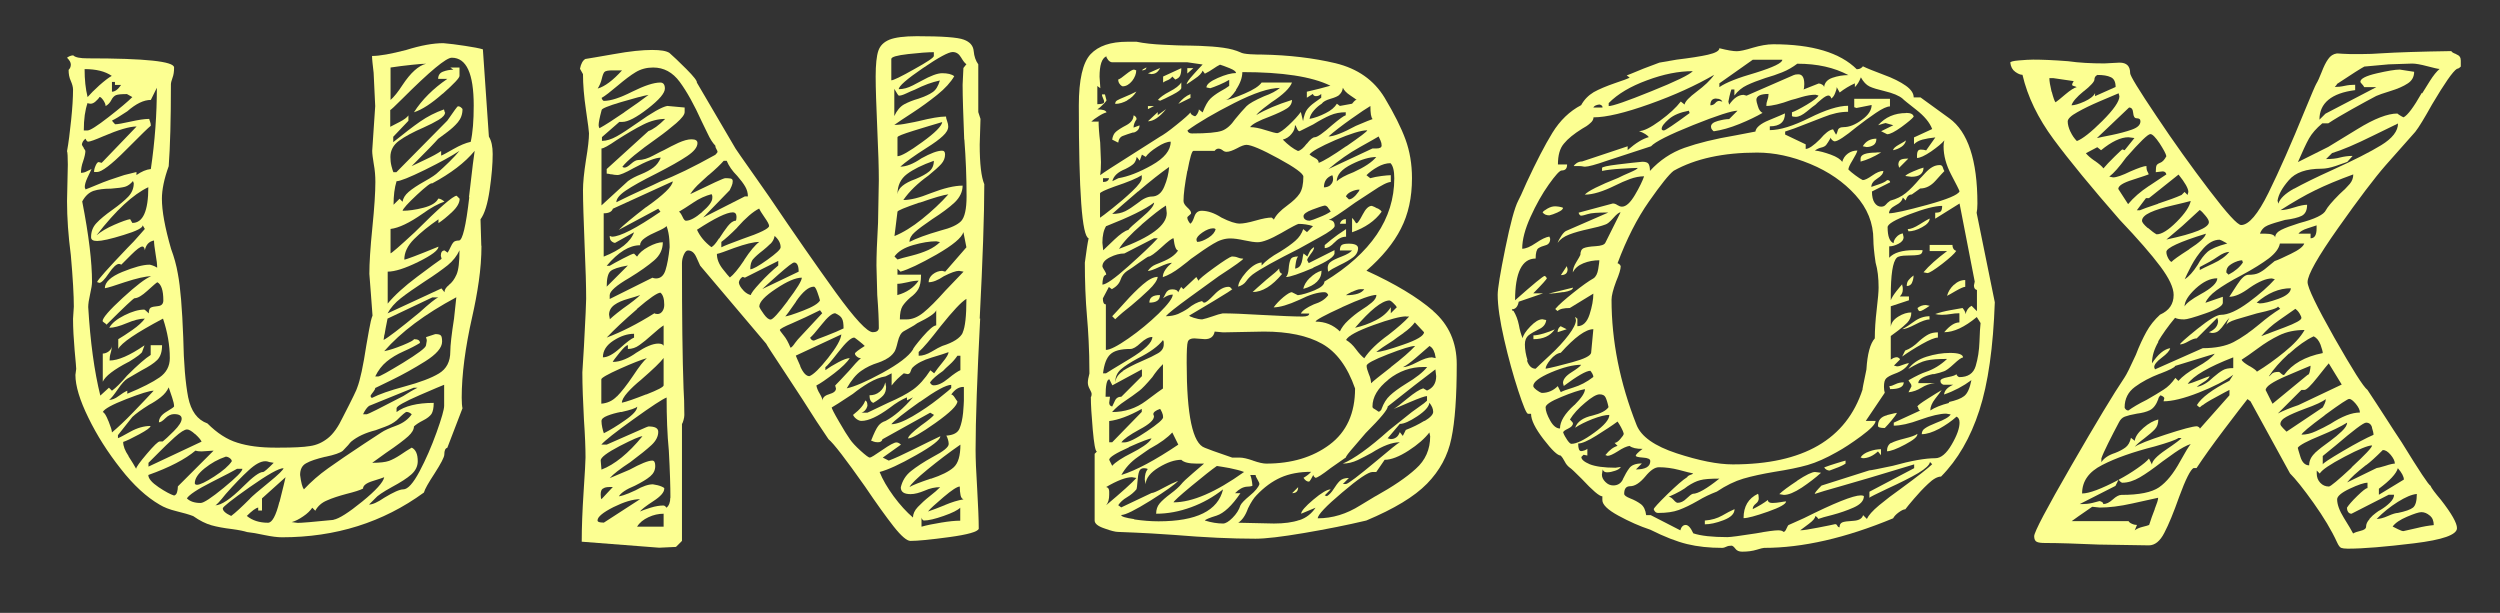 <svg xmlns="http://www.w3.org/2000/svg" id="a" data-name="Layer 1" viewBox="0 0 158.11 38.76"><rect x="0" y="0" width="158.11" height="38.76" fill="#333333" stroke="none"/><path d="M30.45,15.54c0,.74-.06,1.49-.17,2.26-.11.77-.25,1.5-.41,2.21-.45,1.98-.67,3.7-.67,5.14,0,.32.02.54.05.67l-.96,2.5c-.13.03-.19.18-.19.43,0,.16-.21.56-.62,1.2-.38.58-.61.98-.67,1.2-2.59,1.89-5.58,2.83-8.98,2.83-.29,0-.66-.05-1.1-.14-.45-.1-.82-.16-1.1-.19-.19-.06-.51-.13-.96-.19-.51-.06-.94-.14-1.3-.24-.35-.1-.74-.29-1.15-.58-.26-.1-.61-.2-1.06-.31-.45-.11-.8-.25-1.06-.41-.83-.48-1.66-1.24-2.47-2.28-.82-1.04-1.5-2.11-2.04-3.22-.54-1.1-.82-2.01-.82-2.71l.05-.38c0-.06-.03-.46-.1-1.18-.06-.72-.1-1.38-.1-1.99l.05-.77c0-.7-.06-1.79-.19-3.26-.16-1.22-.24-2.35-.24-3.41l.05-2.3c0-.51-.02-.8-.05-.86.1-.54.18-1.2.26-1.97.08-.77.12-1.41.12-1.92,0-.16-.05-.34-.14-.55-.1-.21-.14-.44-.14-.7.1-.1.14-.21.14-.34s-.08-.27-.24-.43c.03-.03.09-.06.17-.1.08-.03.15-.05.22-.05.13.13.43.19.91.19,3.65,0,5.47.19,5.47.58,0,.26-.03.47-.1.65-.06.18-.1.31-.1.41,0,2.24-.05,3.97-.14,5.18-.29.8-.43,1.49-.43,2.06,0,.77.19,1.82.58,3.17.19.51.34,1.04.43,1.58.16.83.27,2.18.34,4.03.03,1.63.14,2.89.31,3.77.18.88.58,1.43,1.22,1.66.61.61,1.24,1.02,1.9,1.22.66.21,1.45.31,2.38.31h.29c.86,0,1.5-.03,1.92-.1.42-.06.79-.23,1.13-.5.34-.27.65-.71.94-1.32.61-1.18.91-1.81.91-1.87.19-.48.38-1.38.58-2.69.03-.19.09-.51.17-.96.08-.45.15-.75.22-.91l-.1-1.34-.1-1.3c0-.67.06-1.65.19-2.93.13-1.28.19-2.24.19-2.88,0-.38-.03-.76-.1-1.13-.06-.37-.1-.65-.1-.84l.19-2.83-.1-2.11c-.06-.51-.1-.86-.1-1.06.48,0,1.2-.13,2.16-.38.93-.29,1.71-.43,2.35-.43.38.03.84.09,1.37.17.53.08.9.15,1.13.22l.38,5.52c.16.26.24.62.24,1.1,0,.61-.06,1.36-.19,2.26-.13.9-.32,1.52-.58,1.87l.05,1.68ZM5.28,9.35c.05.06.09.13.12.19,0,.16-.05.38-.14.65-.1.27-.14.52-.14.74.13,0,.26-.03.38-.1.13-.06.22-.11.29-.14-.06.13-.15.31-.26.55-.11.24-.17.44-.17.6l.05.14c.1-.03.35-.14.77-.31.42-.18.98-.38,1.68-.6l.77-.19v.19c.32-.22.62-.35.91-.38.26-1.76.38-3.47.38-5.14l-.38.77c-.45,0-.94.24-1.49.72-.48.32-.8.51-.96.58,0,.03.06.11.19.24.16,0,.49-.06.98-.17.5-.11.89-.17,1.18-.17,0,.03.02.09.05.17.03.08.05.17.05.26-.13.1-.66.61-1.58,1.54s-1.54,1.39-1.82,1.39h-.19c0-.13.03-.26.1-.41.06-.14.13-.22.19-.22l.19.05,2.21-2.3c-.45,0-1.15.21-2.11.62-.51.22-.83.34-.96.34-.03,0-.06-.02-.1-.07-.03-.05-.05-.09-.05-.12-.06.03-.12.09-.17.17-.05.08-.07.15-.07.22.03.06.07.13.12.19ZM6.31,25.05l.58-.53.19.19c.26-.19.58-.51.96-.96.67-.67,1.17-1.1,1.49-1.3v-.62h.72c0,.42-.1.73-.31.94-.21.21-.54.42-.98.65l-.91.53c-.16.1-.36.32-.6.67-.24.35-.42.58-.55.67.19,0,.39-.08.6-.24.21-.16.39-.27.55-.34v.19c.93-.38,1.61-.73,2.04-1.03.43-.3.65-.71.65-1.22,0-.8-.14-1.63-.43-2.5-1.7.9-2.64,1.54-2.83,1.92v-.62c.22-.13.52-.32.89-.58.37-.26.63-.5.79-.72-.32,0-.7.1-1.15.29-.45.19-.82.29-1.1.29.16-.29.48-.55.96-.79s.9-.36,1.25-.36c.03,0,.13.08.29.24,0-.19.04-.31.12-.36.08-.05.23-.08.46-.1.22-.02.34-.14.34-.36,0-.64-.13-1.02-.38-1.15-.06.03-.27.21-.62.53-.35.32-.62.48-.82.48-.06,0-.66.56-1.78,1.68,0-.03-.04-.07-.12-.12-.08-.05-.12-.09-.12-.12,0-.19.42-.68,1.27-1.46.85-.78,1.45-1.24,1.8-1.37-.35,0-.91.13-1.68.38-.64.22-1.06.35-1.25.38,0-.38.37-.73,1.1-1.03.74-.3,1.31-.46,1.73-.46.03,0,.1.02.19.05.1.03.19.08.29.14,0-.19-.03-.48-.1-.86-.06-.38-.1-.67-.1-.86-.32.06-.51.27-.58.62,0-.06-.02-.12-.05-.17-.03-.05-.06-.07-.1-.07-.13,0-.37.18-.72.53l-.62.62s-.08-.05-.14-.05c-.16,0-.38.2-.65.6-.27.4-.47.6-.6.6l-.14-.05c.03-.13.67-.85,1.92-2.16.29-.29.53-.54.72-.77.19-.22.32-.37.38-.43l-.14-.24c.03.16-.37.37-1.2.62-.83.26-1.39.38-1.68.38-.26,0-.38-.08-.38-.24,0-.35.11-.65.34-.89.22-.24.56-.52,1.01-.84.45-.32.78-.6,1.01-.84.22-.24.34-.52.34-.84l-.05-.14c-.16.19-.33.31-.5.36-.18.05-.47.09-.89.12-.45,0-.82.05-1.1.14-.29.1-.53.32-.72.67.42,2.14.62,3.84.62,5.09,0,.16-.04.42-.12.77-.08.35-.12.62-.12.82.13,2.18.38,4.05.77,5.62ZM5.3,8.25h.24c.16,0,.6-.28,1.32-.84.72-.56,1.22-.98,1.51-1.27l-.34-.19c-.35,0-.58.02-.7.07-.11.05-.21.15-.29.31-.08.16-.2.29-.36.38,0-.1-.05-.22-.14-.36-.1-.14-.18-.22-.24-.22-.06.1-.15.19-.26.29-.11.1-.22.14-.31.14s-.16-.02-.19-.05c-.16.45-.24,1.02-.24,1.73ZM5.35,4.36c0,.67.06,1.26.19,1.78.16-.19.41-.44.74-.74.34-.3.6-.5.79-.6-.42-.29-.99-.43-1.73-.43ZM6.12,14.87c.26-.22.62-.44,1.1-.65s.82-.33,1.01-.36l.14.24c.67,0,1.01-.75,1.01-2.26-.96.45-2.05,1.46-3.26,3.02ZM8.13,22.89c-.93.48-1.47.9-1.63,1.25v-1.78c.13,0,.26-.05.38-.14.13-.1.19-.22.19-.38,0,.16-.02.32-.07.48s-.07.32-.07.48c.54,0,1.28-.32,2.21-.96l-.14.38c0,.1-.29.32-.86.67ZM6.86,26.63c.14.35.22.59.22.72.38-.32.83-.74,1.34-1.27.51-.53.94-.98,1.3-1.37-.26,0-.83.18-1.73.53-.9.35-1.39.62-1.49.82.1.03.22.22.36.58ZM7.27,5.37v-.19h-.19v.62c.19,0,.38-.14.58-.43h-.38ZM8.13,28.86c.22.34.38.6.48.79,0-.1.22-.41.67-.94.45-.53.72-.79.82-.79h.19c.13-.1.36-.31.7-.65s.5-.6.5-.79-.16-.29-.48-.29c-.19,0-.38.09-.55.26-.18.18-.31.26-.41.26,0-.26.16-.48.48-.67.32-.19.48-.3.48-.34,0-.13-.04-.31-.12-.55-.08-.24-.15-.46-.22-.65-.1.22-.26.43-.5.62-.24.19-.49.35-.74.48-.51.32-.86.58-1.06.77l-.91,1.15v.19c.1-.03.36-.17.79-.41.43-.24.86-.36,1.27-.36,0,.1-.24.27-.72.53-.48.26-.82.42-1.01.48,0,.26.11.55.34.89ZM12.33,27.45c-.21-.19-.38-.29-.5-.29-.16,0-.42.17-.79.5-.37.34-.7.65-.98.94-.29.29-.51.51-.67.67v.24l3.36-1.58c-.06-.13-.2-.29-.41-.48ZM11.2,31.12c.03-.11.05-.23.05-.36l2.26-2.26-.77.05c-.16,0-.29-.02-.38-.05-.64.54-1.63,1.06-2.98,1.54,0,.22.22.48.65.77.43.29.76.46.98.53.1-.03.16-.1.19-.22ZM12.69,31.81c.19,0,.68-.32,1.46-.96.78-.64,1.18-1.04,1.18-1.2h-.34c-.16.1-.7.38-1.61.84s-1.43.81-1.56,1.03c.19.19.48.29.86.29ZM14.54,28.98c-.08-.06-.17-.1-.26-.1-.48.16-.93.41-1.34.74-.42.34-.62.65-.62.94,0,.06.05.1.14.1.19,0,.56-.18,1.1-.53.54-.35.91-.67,1.1-.96,0-.06-.04-.13-.12-.19ZM15.72,29.75c-.42.38-.9.88-1.44,1.49-.38.48-.61.72-.67.72.38,0,.98-.4,1.78-1.2.61-.61,1.02-.91,1.25-.91.06,0,.29-.19.67-.58l-.29-.05s-.11-.05-.24-.05c-.29,0-.64.19-1.06.58ZM15.81,31.53c.16-.16.55-.5,1.18-1.01s.94-.82.94-.91c-.29,0-1,.4-2.14,1.2-1.14.8-1.7,1.25-1.7,1.34,0,.16.18.32.53.48.26-.19.66-.56,1.2-1.1ZM17.68,31.74c.22-.88.35-1.4.38-1.56l-1.49,1.34v.77h-.24v-.19c-.16.03-.4.21-.72.53.35.29.8.43,1.34.43.26,0,.5-.44.72-1.32ZM21.09,32.87c.35-.06.96-.45,1.82-1.15.86-.7,1.33-1.22,1.39-1.54-.06.03-.3.11-.72.24-.42.13-.62.29-.62.48-.19.1-.54.21-1.06.34-.48.13-.89.26-1.22.41-.34.14-.58.36-.74.65l-.19-.19c-.13.19-.32.38-.58.55-.26.18-.5.3-.72.36l.38.05c.22,0,.98-.06,2.26-.19ZM20.56,28.89c-.54.13-.94.26-1.2.41-.26.14-.38.39-.38.74.06.48.14.78.24.91.45-.48.96-.93,1.54-1.34s1.33-.93,2.26-1.54l1.1-.72c.19-.13.5-.27.94-.43.43-.16.76-.4.98-.72-.03-.03-.08-.06-.14-.1-.06-.03-.13-.05-.19-.05s-.27.18-.62.53c-.19.16-.44.3-.74.41-.3.11-.5.18-.6.22-.64.16-1.15.4-1.54.72-.03.03-.1.1-.19.22-.1.11-.21.23-.34.36-.16.13-.53.26-1.1.38ZM22.96,26.2h.24c.06,0,.83-.38,2.3-1.15.29-.19.59-.37.91-.53h-.24l-2.83,1.15c-.13.1-.26.27-.38.53ZM28.1,24.33c-.1.03-.62.26-1.58.67-.96.42-1.44.69-1.44.82v.24c.51-.38,1.3-.58,2.35-.58,0,.32-.05.55-.14.7-.1.14-.27.28-.53.41-.26.13-.45.26-.58.38,0,.19-.12.4-.36.62-.24.22-.71.58-1.42,1.06l-.86.62c.48,0,.83-.04,1.06-.12.22-.08.46-.21.72-.38.26-.18.5-.33.72-.46.26.13.38.42.38.86,0,.32-.14.6-.41.84-.27.24-.68.5-1.22.79-.58.32-.93.56-1.06.72-.03.03-.09.09-.17.17-.08.08-.15.15-.22.22.22,0,.54-.14.96-.43.58-.35.98-.53,1.2-.53.29,0,.63-.38,1.03-1.13.4-.75.76-1.58,1.08-2.47s.48-1.46.48-1.68v-1.34ZM28.72,20.1l.14-1.3c-1.98,1.06-3.5,2.19-4.56,3.41.32-.06.71-.19,1.18-.38.46-.19.7-.32.7-.38.26,0,.38.08.38.24-.26.16-.6.34-1.03.53-.43.19-.79.41-1.08.65-.29.24-.53.55-.72.94h.19c.1,0,.62-.29,1.56-.86.94-.58,1.43-.94,1.46-1.1l.05-.29c0-.06,0-.11-.02-.14-.02-.03-.02-.06-.02-.1l.58-.19c.19,0,.31.03.36.1.05.06.07.19.07.38,0,.38-.36.8-1.08,1.25-.72.45-1.39.82-2.02,1.13-.62.3-1,.49-1.13.55,0,.06-.04.14-.12.24-.08.1-.14.18-.17.24,0,.1.03.14.1.14.42-.22,1.1-.46,2.06-.72.96-.26,1.68-.53,2.16-.82s.72-.75.72-1.39c0-.38.08-1.09.24-2.11ZM24.31,21.16c-.03.19-.05.3-.05.34.26-.13,1.01-.7,2.26-1.73.64-.58,1.04-.9,1.2-.96h-.38l-2.83,1.34c-.1.48-.16.82-.19,1.01ZM29.66,12.47c.21-1.82.33-2.8.36-2.93-.61.74-1.5,1.42-2.69,2.06-.06-.06-.38.18-.96.72-.58.54-.88.88-.91,1.01.38,0,.82-.06,1.32-.19.5-.13.81-.32.94-.58.06,0,.14.02.22.07.08.05.14.09.17.12-.38.13-.85.38-1.39.77-.83.58-1.5.9-2.02.96v1.54c.06,0,.58-.45,1.54-1.34,1.54-1.54,2.42-2.3,2.64-2.3l.19.19c0,.26-.16.54-.48.84-.32.3-.61.54-.86.7v-.24c-.61.42-1.12.83-1.54,1.25-.42.42-.62.85-.62,1.3.1,0,.82-.27,2.16-.82,0,.22-.42.54-1.27.96-.85.42-1.5.62-1.94.62v2.02c.42-.51,1.04-1.08,1.87-1.7s1.34-1,1.54-1.13l-.05-.19c0-.22.08-.34.24-.34l.19.14c.06-.1.13-.22.19-.36.06-.14.13-.25.19-.31.06-.06.18-.1.34-.1.22,0,.44-.91.65-2.74ZM28.39,18.02c.19-.14.35-.36.48-.65.13-.29.19-.8.19-1.54-.16.35-.41.67-.74.94-.34.27-.82.62-1.46,1.03-.64.42-1.14.77-1.51,1.06-.37.29-.65.61-.84.96l3.41-1.58.19.24c0-.16.1-.31.29-.46ZM28.15,7.1c0,.16-.14.32-.41.48-.27.16-.58.32-.94.48-.67.29-1.19.57-1.56.84-.37.27-.55.62-.55,1.03,0,.19.02.38.07.58.05.19.09.32.12.38h.19l3.22-3.26c.42-.61.64-.91.67-.91.06,0,.13.02.19.07.06.05.1.09.1.12,0,.32-.1.59-.29.82s-.42.43-.67.62c-.26.19-.45.34-.58.43-.16.19-.72.77-1.68,1.73.13-.06.42-.2.86-.41.45-.21.78-.39,1.01-.55v.29c.1-.03.35-.17.77-.41.42-.24.78-.39,1.1-.46.13-.58.19-1.34.19-2.3,0-2.02-.46-3.02-1.39-3.02-.35,0-1.39.86-3.12,2.59-.48.48-.74.72-.77.72v1.06c.13-.06.33-.17.6-.31.27-.14.46-.28.55-.41v.34l-.96,1.01v.34c.67-.54,1.24-.98,1.7-1.3.46-.32.97-.58,1.51-.77l.05.19ZM24.69,6.33c.22-.19.48-.51.77-.96.51-.77,1.01-1.22,1.49-1.34-.16,0-.46.02-.91.07-.45.05-.9.1-1.34.17v2.06ZM26.88,10.74c-.98.48-1.58.72-1.8.72-.13.42-.19.91-.19,1.49l.38-.38.19.19c.03-.22.16-.43.38-.62.22-.19.56-.42,1.01-.67.45-.25.74-.45.86-.58.19-.16.42-.38.7-.65.27-.27.49-.5.65-.7-.48.32-1.21.72-2.18,1.2ZM28,5.92c-.7.62-1.31,1.02-1.82,1.18.51-.8,1.22-1.5,2.11-2.11h-.58c0-.22.1-.38.31-.46.21-.08.42-.12.65-.12l-.19-.14h.58v.53c0,.13-.35.5-1.06,1.13Z" style="fill: #fcff92;"></path><path d="M61.99,20.15c-.19,3.65-.29,6.42-.29,8.3,0,.54.03,1.36.1,2.45.06,1.09.1,1.94.1,2.54-.06.19-.69.37-1.87.53-1.18.16-2,.24-2.45.24-.22,0-.58-.3-1.06-.91s-1.09-1.46-1.82-2.54c-1.22-1.73-1.98-2.72-2.3-2.98l-.77-1.15c-.54-.86-1.21-1.89-1.99-3.07-.78-1.18-1.18-1.79-1.18-1.82l-4.18-4.94c-.03-.06-.11-.24-.24-.53-.13-.29-.3-.43-.53-.43-.1,0-.18.09-.26.26-.08.18-.12.36-.12.55,0,3.36.03,6,.1,7.92.03.45.05,1.01.05,1.68,0,.1-.02.2-.05.31-.03.11-.06.2-.1.26v7.39l-.38.38-1.06.05-4.9-.38c0-.9.04-1.95.12-3.17.08-1.22.12-1.94.12-2.16,0-.58-.03-1.38-.1-2.4-.06-1.15-.1-2.14-.1-2.98l.1-1.63c.1-1.82.14-2.83.14-3.02,0-.77-.03-1.92-.1-3.46-.06-1.54-.1-2.67-.1-3.41,0-.45.06-1.09.19-1.92.13-.77.19-1.33.19-1.68,0-.1-.06-.58-.19-1.46s-.19-1.64-.19-2.28l-.19-.34c.06-.32.18-.53.34-.62.22-.03.83-.14,1.82-.31.99-.18,1.79-.26,2.4-.26.54,0,.91.06,1.1.19.22.19.58.53,1.06,1.01s.7.77.67.86l2.45,4.18s.45.67,1.34,1.92l.77,1.1c1.6,2.37,3.01,4.39,4.22,6.07,1.22,1.68,2,2.52,2.35,2.52.22,0,.35-.08.38-.24,0-.51-.03-1.22-.1-2.11l-.05-1.87c0-.58.03-1.47.1-2.69l.05-2.69c0-.74-.03-1.84-.1-3.31-.06-1.41-.1-2.5-.1-3.26s.06-1.31.17-1.63c.11-.32.34-.55.7-.7.35-.14.93-.22,1.73-.22,1.6,0,2.59.07,2.98.22.38.14.59.38.62.72.03.34.13.62.29.84v3.02l.14.43-.05,1.63c0,1.22.1,2.05.29,2.5,0,1.95-.1,4.78-.29,8.5ZM38.23,4.55c-.06.06-.12.21-.17.43-.05.22-.14.43-.26.62.45-.13.96-.51,1.54-1.15h-.58c-.29,0-.46.03-.53.1ZM38.18,33.06l2.3-1.49c-.45,0-1.01.17-1.68.5-.67.34-1.01.62-1.01.84,0,.1.13.14.38.14ZM39.48,7.1c.7-.48,1.22-.85,1.54-1.1-.35.06-.94.22-1.75.46s-1.22.41-1.22.5c-.13.48-.19.8-.19.96,0,.06.02.13.05.19.35-.19.88-.53,1.58-1.01ZM40.63,27.59c-.16,0-.64.21-1.44.62-.8.42-1.2.72-1.2.91l.05.58c.83-.32,1.7-1.02,2.59-2.11ZM38.13,30.9c-.1.06-.14.19-.14.38,0,.16.02.26.05.29l.72-.77h-.19c-.19,0-.34.03-.43.1ZM40.6,12.02c.53-.24.92-.42,1.18-.55.93-.35,2.08-.91,3.46-1.68.1-.1.14-.16.14-.19s-.02-.09-.07-.17c-.05-.08-.07-.15-.07-.22-.16-.16-.33-.42-.5-.79-.18-.37-.3-.62-.36-.74-.48-1.06-.94-1.89-1.39-2.5-.45-.61-1.01-.91-1.68-.91-.42,0-.78.1-1.1.29-.32.19-.7.48-1.15.86-.45.38-.78.64-1.01.77,0,.03.02.07.05.12.03.05.06.07.1.07.42,0,1.01-.19,1.78-.58.77-.38,1.36-.58,1.78-.58.19,0,.29.13.29.38,0,.29-.36.71-1.08,1.27-.72.56-1.26.84-1.61.84h-.19l-1.1.96v.24c.29,0,.6-.1.94-.29.34-.19.78-.48,1.32-.86.9-.64,1.52-.99,1.87-1.06l1.1.1v.29c0,.16-.18.39-.53.7-.35.3-.75.62-1.2.94-1.18.83-1.92,1.44-2.21,1.82.03.03.08.05.14.05.1,0,.23-.08.41-.24.18-.16.33-.24.46-.24.29,0,.61-.1.96-.29.35-.19.58-.3.67-.34.29-.16.59-.31.91-.46.32-.14.59-.22.82-.22.26,0,.38.08.38.24,0,.26-.22.53-.65.82-.43.29-1.08.66-1.94,1.1-.9.45-1.54.81-1.94,1.08-.4.27-.6.52-.6.74.58-.29,1.13-.55,1.66-.79ZM38.66,11.03c-.13-.03-.22-.05-.29-.05v-.29l2.64-2.4c.29-.1.64-.35,1.06-.77-.45,0-.91.12-1.39.36-.48.24-1.04.57-1.68.98-.51.35-.83.53-.96.53v3.6l1.68-1.54c.22-.16.5-.3.82-.43.32-.13.58-.27.79-.43.21-.16.36-.37.46-.62-.32,0-.9.22-1.73.67-.51.29-.85.43-1.01.43-.13,0-.26-.02-.38-.05ZM39.02,25.07c.27-.27.62-.71,1.03-1.32.38-.58.67-.94.86-1.1-.35.1-.92.32-1.7.67-.78.35-1.18.58-1.18.67v1.54c.38-.03.71-.18.98-.46ZM42.4,31.48c0-.7-.03-1.7-.1-2.98-.1-1.02-.14-2.14-.14-3.36-.26.1-.95.55-2.09,1.37-1.14.82-1.82,1.35-2.04,1.61h.34l2.5-1.1.14-.05c.42,0,.62.11.62.34,0,.29-.14.57-.43.84-.29.27-.74.63-1.34,1.08-.64.42-1.07.75-1.3,1.01l1.25-.53c.7-.38,1.18-.58,1.44-.58.13,0,.19.11.19.34,0,.26-.1.47-.31.65-.21.18-.54.38-.98.6-.54.22-.88.45-1.01.67.19-.03.4-.1.62-.19.22-.1.37-.16.43-.19.45-.26.82-.38,1.1-.38.22.03.41.08.55.14.14.06.2.11.17.14,0,.22-.23.49-.7.79-.46.3-.74.52-.84.65.13-.06.35-.14.67-.24.32-.1.59-.14.82-.14.06,0,.13.05.19.14.16-.13.24-.34.24-.62ZM39.28,26.05c-.32.06-.61.14-.86.24-.26.1-.38.21-.38.34s.02.26.05.41c.03.14.06.26.1.36.38-.19.83-.46,1.34-.82.51-.35.77-.64.77-.86-.1.1-.43.21-1.01.34ZM38.8,21.54c-.45.29-.67.64-.67,1.06.29,0,.65-.19,1.08-.58s.73-.61.89-.67v-.24c-.42,0-.85.14-1.3.43ZM40.87,13.1c1.09-.77,1.65-1.31,1.68-1.63l-3.79,1.73c-.06.19-.26.29-.58.29v2.74c1.06-.42,1.7-.93,1.92-1.54l-1.2.67c-.06,0-.14-.03-.22-.1-.08-.06-.12-.17-.12-.34l.14.05c.51,0,1.54-.53,3.07-1.58l-.14-.19-2.5,1.34c.32-.32.9-.8,1.73-1.44ZM41.25,17.56s.11.05.24.05c.29,0,.49-.18.6-.53.11-.35.2-.83.26-1.44,0-.06,0-.23-.02-.5-.02-.27-.07-.55-.17-.84-.1.1-.3.21-.6.34-.3.13-.56.26-.77.41-.21.14-.31.3-.31.46-.67,0-1.38.43-2.11,1.3h.19c.16-.1.44-.25.84-.46.4-.21.63-.31.7-.31l.19.19c.13-.22.37-.43.72-.62.35-.19.66-.29.91-.29,0,.45-.18.83-.55,1.15-.37.32-.89.69-1.56,1.1-.83.48-1.25.85-1.25,1.1v.24l2.69-1.34ZM38.61,17.15c-.16.14-.24.47-.24.98l1.34-1.34c-.58.1-.94.22-1.1.36ZM40.29,19.55c-.8.69-1.44,1.29-1.92,1.8.93-.35,1.94-.86,3.02-1.54.03.03.1.05.19.05.13,0,.23-.06.31-.17.08-.11.12-.25.12-.41,0-.38-.08-.64-.24-.77-.19,0-.69.34-1.49,1.03ZM39.72,18.9c-.35.1-.64.22-.86.38-.22.16-.34.37-.34.62l.05.29s.27-.26.82-.67c.54-.38.91-.67,1.1-.86-.16.06-.42.14-.77.24ZM41.97,21.88v-1.3c-.16.1-.4.29-.72.58-.32.29-.59.51-.82.67-.22.16-.46.24-.72.24v-.24c-.1,0-.27.16-.53.48-.26.32-.4.51-.43.58.26,0,.51-.06.77-.17.26-.11.5-.25.72-.41.58-.38,1.04-.58,1.39-.58.19,0,.3.05.34.14ZM40.87,24.95c.74-.29,1.1-.48,1.1-.58v-1.73c-.19.26-.67.72-1.44,1.39-.32.26-.6.52-.84.79-.24.27-.36.49-.36.65.29-.06.8-.24,1.54-.53ZM41.97,32.49c-.32,0-.64.07-.96.22s-.56.34-.72.6h1.68v-.82ZM44.4,13.41c.43-.37.65-.66.65-.89v-.12s-.02-.09-.05-.12c-.38.1-.77.27-1.15.53-.38.26-.69.45-.91.58.06.03.14.14.22.31.08.18.15.26.22.26.26,0,.6-.18,1.03-.55ZM44.8,11.08c-.06.06-.23.22-.5.46-.27.24-.49.49-.65.74,1.38-.67,2.11-1.01,2.21-1.01.13,0,.24,0,.34.02.1.02.14.07.14.17s-.02.2-.07.31c-.05.11-.09.2-.12.26l-1.68,1.73,2.64-1.34h.19c0-.22-.06-.43-.17-.62-.11-.19-.28-.42-.5-.67-.32-.32-.54-.64-.67-.96h-.19c-.19.22-.51.53-.96.91ZM45.48,15.09c.19-.3.38-.57.55-.79.18-.22.34-.34.5-.34.03-.03.05-.11.05-.24,0-.19-.08-.29-.24-.29-.38,0-1.14.37-2.26,1.1.19.42.5.79.91,1.1.13-.06.29-.25.48-.55ZM47.06,16.45c.38-.58.7-.96.96-1.15-.35,0-.88.13-1.58.38-.58.22-.94.35-1.1.38,0,.32.12.63.36.94.24.3.39.49.46.55.22-.16.53-.53.91-1.1ZM46.63,14.39c-.42.42-.75.72-1.01.91v.34c.19-.1.64-.27,1.34-.53,1.12-.38,1.68-.66,1.68-.82,0-.1-.1-.28-.29-.55-.19-.27-.3-.46-.34-.55-.38.19-.85.59-1.39,1.2ZM47.01,18.37c.16.16.32.26.48.29,0-.1.19-.35.58-.77.38-.42.77-.78,1.15-1.1v-.29l-2.11,1.06-.14-.05s-.08.04-.14.12c-.06.08-.1.17-.1.26.03.16.13.32.29.48ZM48.72,15.42c-.14.14-.3.28-.46.41-.29.22-.5.41-.62.55-.13.14-.19.36-.19.65.16,0,.52-.2,1.08-.6.56-.4.84-.66.84-.79,0-.26-.13-.5-.38-.72-.03.19-.12.36-.26.5ZM49.82,19.02c.59-.78.89-1.27.89-1.46-.38,0-.93.23-1.63.7-.7.46-1.06.84-1.06,1.13.03.1.13.26.29.48.16.22.3.34.43.34s.49-.39,1.08-1.18ZM50.23,16.6c-.1,0-.43.26-1.01.77-.58.51-.91.82-1.01.91l2.3-1.1c0-.38-.1-.58-.29-.58ZM50.25,21.73c.14-.19.28-.35.41-.48l1.34-1.44-.14-.19c-.64.32-1.22.59-1.75.82-.53.22-.79.37-.79.43,0,.03.08.14.24.34.16.19.3.45.43.77.03.03.12-.05.26-.24ZM50.35,19.07c-.43.62-.66.94-.7.94.13,0,.5-.12,1.13-.36s.98-.46,1.08-.65c-.03-.13-.09-.3-.17-.53-.08-.22-.15-.34-.22-.34-.32,0-.7.31-1.13.94ZM50.61,23.17c.19.42.38.62.58.62.26-.1.65-.48,1.18-1.15.53-.67.81-1.17.84-1.49l-2.88,1.34s.1.26.29.67ZM51.96,20.53c-.38.48-.62.75-.72.82,0,.03.02.07.07.12.05.05.1.07.17.07.06-.03.33-.14.79-.31.46-.18.82-.33,1.08-.46,0-.29-.03-.5-.1-.62-.06-.13-.21-.24-.43-.34-.19,0-.48.24-.86.72ZM52.44,24.93c.29-.08.43-.2.43-.36l-.05-.19c.19-.19.48-.5.86-.91.32-.38.58-.66.77-.82-.1,0-.18-.03-.26-.1-.08-.06-.12-.13-.12-.19s.21-.22.62-.48c-.06-.06-.18-.17-.36-.31-.18-.14-.28-.22-.31-.22-.19,0-.52.3-.98.89-.46.59-.74.92-.84.98v.19c.22-.16.5-.33.82-.5.32-.17.56-.26.72-.26-.16.26-.49.58-.98.96-.5.38-.87.64-1.13.77.03.16.1.34.22.53.11.19.17.34.17.43,0-.19.14-.33.43-.41ZM60.93,24.47c-.29,0-.54.16-.77.48.06,0,.14.06.22.19.08.13.14.21.17.24,0,.26-.46.71-1.39,1.37-.93.66-1.5.98-1.73.98,0-.13.27-.4.82-.82.45-.32.72-.54.82-.67l-.24-.14-3.02,1.68c-.03.13-.13.19-.29.19-.13,0-.22-.02-.29-.05-.06-.03-.11-.05-.14-.05.19-.48.34-.79.46-.94.11-.14.26-.25.46-.31.54-.29,1.12-.78,1.73-1.49l-.38.19v-.19c-.32.13-.69.35-1.1.67-.74.54-1.33.82-1.78.82-.1,0-.2-.04-.31-.12-.11-.08-.18-.17-.22-.26.45-.35.7-.66.77-.91.1.03.14.14.14.34-.06.22-.19.37-.38.43h.38l1.3-.62c.67-.29,1.2-.57,1.58-.84.38-.27.75-.68,1.1-1.22l.24.19c.13-.19.31-.43.55-.72.24-.29.36-.5.36-.62-.16.06-.51.18-1.06.34-.54.16-.94.37-1.2.62-.06.06-.11.15-.14.26-.03.11-.1.17-.19.17l-.24-.05c-.13.1-.26.22-.41.36-.14.14-.26.28-.36.41v-.77l-.38.19c-.35.06-.7.2-1.06.41-.35.21-.69.44-1.01.7-.77.51-1.22.8-1.34.86,0,.06.15.36.46.89.3.53.54.9.7,1.13.13.19.35.43.67.72.32.29.51.43.58.43s.33-.16.79-.48c.46-.32.76-.48.89-.48.1,0,.19.05.29.14l-1.15.82.38.19c.35-.13.88-.37,1.58-.72.7-.35,1.26-.62,1.68-.82,0,.22-.51.62-1.54,1.2-1.02.58-1.79.93-2.3,1.06.19.48.49.99.89,1.54.4.54.81.99,1.22,1.34,0-.22.1-.45.31-.67.21-.22.46-.45.74-.67.29-.22.51-.42.67-.58-.32,0-.65.07-.98.22-.34.14-.63.22-.89.22-.42,0-.62-.14-.62-.43.1-.42.31-.76.65-1.03.34-.27.79-.57,1.37-.89.67-.35,1.01-.62,1.01-.82,0-.1-.02-.19-.05-.29-.03-.1-.06-.18-.1-.24.45-.03.73-.18.84-.46.11-.27.18-.6.22-.98.03-.38.05-.64.05-.77v-.86ZM56.04,22.72c-.22.11-.38.18-.48.21-.42.13-.78.3-1.1.53-.32.22-.62.59-.91,1.1.48-.1,1.23-.42,2.26-.98,1.02-.56,1.66-1.05,1.92-1.46,0-.06.21-.34.62-.82.42-.48.7-.72.86-.72v-.96c-.06.19-.46.46-1.2.82-.13.1-.26.18-.41.26-.14.08-.3.17-.46.26-.16.1-.28.31-.36.65-.08.34-.15.55-.22.65-.13.19-.3.34-.53.46ZM54.98,25c.26,0,.47-.07.65-.22.18-.14.3-.34.36-.6l.05.29c0,.22-.06.41-.19.55-.13.14-.34.3-.62.46-.16-.06-.24-.22-.24-.48ZM56.37,5.08c.13,0,.61-.23,1.44-.7.83-.46,1.25-.74,1.25-.84v-.24c-.38,0-.93.04-1.63.12-.7.08-1.06.18-1.06.31v1.34ZM58.17,25.41c-1.01.72-1.61,1.19-1.8,1.42.32,0,.77-.17,1.34-.5.58-.34,1.13-.71,1.66-1.13.53-.42.79-.64.79-.67v-.19c-.32,0-.98.36-1.99,1.08ZM60.98,8.82c-.06-1.54-.1-2.69-.1-3.46l.05-1.06.19-.24c-.1-.06-.21-.21-.34-.43-.13-.22-.3-.34-.53-.34-.26,0-.89.34-1.9,1.03-1.01.69-1.51,1.13-1.51,1.32.29,0,.58-.08.89-.24.3-.16.49-.26.55-.29.58-.32,1.01-.48,1.3-.48.35,0,.61.06.77.19-.22.38-.58.78-1.08,1.18-.5.4-1.02.78-1.56,1.13-.54.35-.93.61-1.15.77.22,0,.5-.03.84-.1.34-.06.57-.11.7-.14.77-.19,1.34-.29,1.73-.29,0,.06.02.16.07.29.05.13.07.24.07.34,0,.19-.11.39-.34.6-.22.21-.56.46-1.01.74-.8.51-1.36.91-1.68,1.2.38,0,.83-.18,1.34-.53.58-.32,1.01-.48,1.3-.48.13,0,.19.08.19.24,0,.22-.08.42-.24.6-.16.18-.43.42-.82.74-.67.48-1.2.99-1.58,1.54.45,0,1.02-.14,1.73-.43.83-.32,1.5-.48,2.02-.48,0,.38-.17.74-.5,1.06-.34.32-.81.67-1.42,1.06-.51.35-.88.62-1.1.82-.22.19-.34.4-.34.62.42-.22,1.07-.46,1.97-.72.64-.16,1.07-.36,1.3-.6.22-.24.34-.76.34-1.56,0-1.22-.05-2.42-.14-3.6ZM56.56,5.61v1.73c.16-.35.37-.6.62-.74.26-.14.56-.26.91-.36.38-.13.68-.26.89-.41.21-.14.36-.39.46-.74-.48.1-1.01.29-1.58.58-.16.06-.34.14-.55.24-.21.1-.36.14-.46.14-.03,0-.13-.14-.29-.43ZM58.15,12.81c-.93.32-1.39.51-1.39.58l-.19,1.54c.54-.22,1.13-.58,1.75-1.08s1.18-1.02,1.66-1.56c-.29.03-.9.21-1.82.53ZM56.76,16.41c.19-.06.49-.14.89-.24.4-.1.75-.22,1.06-.36.3-.14.55-.31.74-.5l-.24-.05c-.42,0-.9.08-1.46.24-.56.16-.95.4-1.18.72l.19.19ZM58.32,8.99c.82-.59,1.24-1.02,1.27-1.27-.54.16-1.15.34-1.82.55-.67.21-1.01.34-1.01.41v1.2c.22,0,.74-.29,1.56-.89ZM57.91,11.32c.38-.16.67-.32.86-.48s.29-.38.29-.67c-.74.26-1.3.54-1.7.84-.4.3-.6.73-.6,1.27.03-.38.42-.7,1.15-.96ZM61.12,15.64l-.19-.96c-.1.35-.66.82-1.7,1.42-1.04.59-1.8.95-2.28,1.08l-.19-.19v.38h1.49c0,.42-.06.72-.17.91-.11.19-.28.37-.5.53-.22.19-.39.38-.5.55-.11.18-.17.46-.17.84h.43c.35,0,.7-.14,1.06-.43s.82-.75,1.39-1.39l1.15-1.2-.29-.05c-.19,0-.51.11-.96.34-.38.26-.7.38-.96.38,0-.19.09-.36.26-.5.18-.14.38-.22.6-.22l.19.05,1.34-1.54ZM56.76,18.66c.58-.16,1.02-.46,1.34-.91-.19,0-.42.03-.7.1-.27.06-.49.1-.65.1v.72ZM58.87,30.28c.67-.22,1.15-.46,1.44-.72.29-.26.43-.74.43-1.44-.74.51-1.43,1.04-2.09,1.58-.66.54-1.03.91-1.13,1.1.22-.13.67-.3,1.34-.53ZM60.88,21.04c.16-.34.24-1.05.24-2.14-.32.19-.86.77-1.63,1.73-.64.83-1.1,1.38-1.39,1.63v.24c.26,0,.53-.09.82-.26.29-.18.51-.29.67-.36.7-.22,1.14-.5,1.3-.84ZM60.74,32.1c-.16.16-.51.34-1.06.53-.54.19-.96.29-1.25.29-.03,0-.06-.02-.1-.07-.03-.05-.05-.09-.05-.12v.58c.35-.1.77-.18,1.25-.26.48-.08.88-.12,1.2-.12v-.82ZM59.76,31.94c.43-.18.82-.3,1.18-.36-.1-.03-.16-.12-.19-.26-.03-.14-.05-.33-.05-.55-.16,0-.5.22-1.03.67-.53.45-.86.75-.98.91.29-.1.65-.23,1.08-.41ZM59.97,23.94c.35-.29.61-.46.77-.53v-.91h-.19c-.13.19-.29.38-.48.55s-.34.31-.43.41c-.38.26-.66.5-.82.72,0,.03.02.07.07.12.05.05.1.07.17.07.26,0,.56-.14.91-.43Z" style="fill: #fcff92;"></path><path d="M90.64,19.67c.99.86,1.49,1.99,1.49,3.36,0,2.05-.11,3.62-.34,4.7-.22,1.09-.74,2.04-1.54,2.86-.8.82-2.08,1.59-3.84,2.33-1.22.29-2.53.55-3.94.79-1.41.24-2.43.36-3.07.36-1.5,0-3.22-.08-5.14-.24-.77-.06-1.95-.13-3.55-.19-.16,0-.45-.07-.86-.22-.42-.14-.62-.31-.62-.5v-4.22l.14-.14c-.1-.03-.18-.5-.26-1.39-.08-.9-.12-1.58-.12-2.06.03-.03.05-.1.05-.19,0-.06-.04-.17-.12-.31-.08-.14-.12-.28-.12-.41s.03-.32.1-.58c0-.8-.02-1.49-.05-2.06-.03-.58-.06-1.07-.1-1.49-.1-1.15-.14-2.3-.14-3.46.1-.77.18-1.28.24-1.54-.42-.13-.62-2.93-.62-8.4,0-1.63.25-2.71.74-3.24.5-.53,1.27-.79,2.33-.79h.58c.48.1,1.05.16,1.7.19.66.03,1.08.05,1.27.05.13,0,.47,0,1.03.02.56.02,1.06.06,1.49.12.43.06.79.16,1.08.29.1.06.3.1.62.12.32.02.56.02.72.02,1.73.03,3.29.22,4.68.55,1.39.34,2.42,1.06,3.1,2.18.61,1.02,1.05,1.9,1.32,2.64.27.74.41,1.55.41,2.45,0,1.22-.23,2.28-.7,3.19-.46.91-1.19,1.8-2.18,2.66,1.82.83,3.23,1.68,4.22,2.54ZM69.48,7.67c0,.32.03.77.1,1.34l.05,1.25c0,.35-.02.62-.05.82.16-.13.85-.58,2.06-1.34l1.73-1.1c.19-.1.54-.34,1.03-.74.5-.4.79-.66.89-.79,0,.06.04.12.12.17.08.05.14.07.17.07s.08-.05.14-.14c.06-.1.1-.19.1-.29l.24.19c.16-.42.32-.7.48-.86.16-.16.37-.31.62-.46.26-.14.45-.26.58-.36v-.38c-.16.1-.37.2-.62.31-.26.11-.45.18-.58.22l-.24-.05c0-.19.24-.39.72-.6.48-.21.86-.31,1.15-.31,0-.1-.14-.2-.41-.31-.27-.11-.47-.18-.6-.22-.13.06-.27.15-.43.26-.16.11-.34.22-.53.31l-.14-.19c-.06.16-.22.33-.48.5-.26.18-.43.3-.53.36,0-.1.14-.3.41-.6.27-.3.47-.52.6-.65l-.96-.14h-4.75c-.1,0-.18-.05-.26-.14-.08-.1-.12-.18-.12-.24-.29.13-.43.56-.43,1.3l.05.72-.19-.14v1.15c.29,0,.43-.05.43-.14,0-.06-.02-.14-.07-.24-.05-.1-.07-.18-.07-.24h.19l.1.38s-.07.12-.22.26c-.14.14-.26.25-.36.31.35,0,.54.06.58.19-.13.03-.3.11-.5.24-.21.13-.36.24-.46.34h.48ZM70.36,13.17c.43-.34.85-.7,1.25-1.08.4-.38.6-.66.6-.82v-.19c-.29.19-.86.43-1.73.72-.61.22-.91.37-.91.43v1.54c.1-.06.36-.26.79-.6ZM69.96,14.29c-.16.26-.24.61-.24,1.06l.05.48c.1-.1.33-.32.7-.67.37-.35.66-.56.89-.62.06-.1.35-.36.86-.79.51-.43.77-.74.77-.94-.54.42-1.55.91-3.02,1.49ZM69.84,17.08c.08.13.12.22.12.29-.1.03-.16.1-.19.22-.03.11-.05.25-.05.41.22,0,.77-.38,1.63-1.15.86-.77,1.49-1.36,1.87-1.78h-.24l-1.87.96c-.29,0-.59.08-.91.24-.32.16-.48.35-.48.58,0,.03.04.11.12.24ZM87.14,10.55c-.29.16-.53.34-.72.53l.24.19c.22-.06.46-.11.72-.14.26-.03.45-.05.58-.05v.43c-.19,0-.58.19-1.15.58-.58.38-.94.62-1.1.72-.93.67-1.49,1.04-1.68,1.1.26,0,.38.13.38.38,0,.13-.32.37-.96.72-.64.35-1.07.59-1.3.72-1.47.74-2.45,1.28-2.93,1.63-.16.13-.3.27-.41.43-.11.16-.28.27-.5.34,0-.22.17-.53.5-.91.34-.38.66-.59.98-.62v.19c.26-.29.64-.58,1.15-.86.42-.26.74-.49.98-.7.24-.21.41-.46.5-.74l.24.19.38-.38c-.32-.1-.62-.14-.91-.14-.06,0-.43.19-1.1.58-.67.38-1.17.58-1.49.58-.19,0-.47-.04-.84-.12-.37-.08-.66-.12-.89-.12-.35,0-.71.11-1.08.34-.37.22-.84.54-1.42.96-.06.06-.29.24-.67.53-.38.29-.75.5-1.1.62,0-.16.06-.32.17-.48.11-.16.25-.3.41-.43-.16,0-.42.09-.79.26-.37.18-.62.26-.74.26.13-.19.3-.33.5-.41.21-.08.34-.14.41-.17.48-.19.82-.43,1.01-.72-.06,0-.12-.06-.17-.19-.05-.13-.09-.32-.12-.58-.1,0-.35.19-.77.58-.42.38-.69.58-.82.58-.03,0-.22.13-.58.38-.35.26-.61.43-.77.53-.19.13-.33.31-.41.55-.08.24-.26.44-.55.6l-.19-.14-.38.72c0,.26.06.38.19.38v2.88c.26,0,.73-.24,1.42-.72.69-.48,1.33-1.01,1.92-1.58.59-.58.89-.98.89-1.2-.19,0-.4.08-.62.24.03-.03.09-.14.17-.31.08-.17.22-.26.41-.26.22,0,.35.06.38.19l.19-.34.14.14.82-.77.14.24c.03-.1.36-.37.98-.82s1-.69,1.13-.72c.13,0,.26.02.38.07s.24.07.34.07c0,.06-.51.43-1.54,1.1-.35.26-.97.71-1.85,1.34-.88.64-1.38,1.04-1.51,1.2.29,0,.54-.05.77-.14.22-.1.43-.21.62-.34.32-.26.62-.42.91-.48.03.07.08.1.14.1.1,0,.3-.17.62-.5.32-.34.62-.5.91-.5.06,0,.11.02.14.07.03.05.06.07.1.07,0,.03-.38.28-1.15.74s-1.3.78-1.58.94c0,.03.1.08.29.14.19.06.37.1.53.1.16-.03.38-.1.65-.19.27-.1.49-.16.65-.19.51,0,1.34.03,2.5.1,1.15.06,2,.1,2.54.1.29,0,.43-.06.43-.19h-.53c.1-.19.37-.38.82-.58.42-.13.72-.32.91-.58,0-.03-.02-.07-.07-.12-.05-.05-.1-.07-.17-.07-.42,0-.94.16-1.58.48-.7.32-1.25.48-1.63.48.16-.22.37-.44.62-.65.26-.21.43-.31.53-.31l.38.19c.29-.03.64-.14,1.06-.31.42-.18.62-.36.62-.55,2.94-1.79,4.42-3.97,4.42-6.53,0-.48-.08-.8-.24-.96-.26,0-.53.08-.82.24ZM69.76,11.27v.24c.22,0,.35-.08.38-.24h-.38ZM70.22,22.41c-.24.22-.39.62-.46,1.2h.19s.53-.34,1.49-.91c.96-.58,1.44-1.04,1.44-1.39-.22,0-.47.13-.74.38-.27.26-.49.38-.65.38-.61,0-1.03.11-1.27.34ZM69.91,25.09h.29l-.05.38c0,.13.06.21.19.24.03-.06.09-.18.17-.36.08-.18.22-.26.41-.26l1.3-1.3v-.43l-1.87,1.01-.19-.38c-.16,0-.24.37-.24,1.1ZM71.88,30.23l-.29-.05c-.38,0-.93.21-1.63.62.13.03.19.13.19.29v.19c0,.29-.06.51-.19.67.99-.83,1.63-1.41,1.92-1.73ZM70.15,26.63v1.34h.19l1.87-1.92v-.19c-.8.45-1.49.7-2.06.77ZM71.4,28.29c-.83.37-1.25.63-1.25.79l.19.38c.19-.22.61-.5,1.25-.82.26-.13.5-.27.74-.43.24-.16.41-.32.5-.48-.13,0-.61.18-1.44.55ZM71.68,8.37c-.26.08-.47.15-.65.22-.18.06-.28.21-.31.43l-.38-.19c.03-.22.11-.39.24-.5.13-.11.34-.25.65-.41.3-.16.46-.37.46-.62.03,0,.07.02.12.07s.07.1.07.17c-.13.19-.19.37-.19.53l.38-.14c0,.22-.13.38-.38.46ZM72.84,10.45c.8-.45,1.2-.94,1.2-1.49-.22,0-.51.11-.86.34-.35.22-.59.43-.72.62l-.24-.14-.14.38-.19-.24c-.03.19-.1.34-.19.43-.1.1-.27.21-.53.34-.48.19-.75.45-.82.77l.38-.19c.61-.1,1.31-.37,2.11-.82ZM71.97,12.11c-.77.66-1.31,1.13-1.63,1.42.32,0,.59-.06.82-.17.22-.11.48-.28.77-.5.35-.29.66-.43.91-.43.35,0,.62-.21.79-.62.18-.42.28-.83.31-1.25-.54.38-1.2.9-1.97,1.56ZM71.13,19.14c.4-.45.78-.83,1.15-1.15.37-.32.68-.48.94-.48-.03.22-.22.5-.58.84-.35.34-.72.66-1.1.98-.38.29-.72.58-1.01.86l-.19-.19c.13-.13.39-.42.79-.86ZM72.88,23.85c-.38.45-.66.74-.82.86-.29.22-.59.44-.91.65-.32.21-.59.44-.82.7.8,0,1.51-.23,2.14-.7s.98-.73,1.08-.79v-1.54c-.26.26-.48.53-.67.82ZM71.3,6.35c-.26.14-.51.22-.77.22,0-.1.04-.17.12-.22.08-.05.24-.12.48-.22.24-.1.49-.21.74-.34-.13.22-.32.41-.58.55ZM71.01,23.46c.29-.19.69-.4,1.2-.62.45-.19.79-.36,1.03-.5.24-.14.36-.33.36-.55v-.14c0-.06-.02-.11-.05-.14-.29.38-.82.77-1.58,1.15-.48.26-.84.49-1.08.7-.24.21-.36.49-.36.84.03-.29.19-.53.48-.72ZM70.84,5.34c-.08-.08-.12-.18-.12-.31.1-.03.26-.14.5-.34.24-.19.41-.29.5-.29l.14.05c0,.22-.09.45-.26.67-.18.22-.38.34-.6.34-.03,0-.09-.04-.17-.12ZM71.73,32.85c.54.08,1.06.12,1.54.12,2.4,0,3.76-.67,4.08-2.02-.61.48-1.28.86-2.02,1.13-.74.27-1.47.41-2.21.41,0-.26.07-.47.22-.65.14-.17.38-.38.7-.62.32-.24.54-.44.67-.6.1-.13.34-.36.74-.7.4-.34.63-.54.7-.6h-.48c-.48,0-.8-.08-.96-.24-.42,0-.89.16-1.42.48-.53.32-.81.67-.84,1.06l-.05-.29c0-.29.06-.51.19-.67-.06-.03-.14-.05-.24-.05-.16,0-.26.07-.31.22-.05.14-.08.35-.1.62-.02.27-.04.44-.07.5-.16.19-.36.36-.6.5-.24.14-.42.31-.55.5l.19.14,1.92-.91c.1,0,.34-.1.72-.31.38-.21.7-.36.96-.46-.19.22-.78.64-1.75,1.25-.98.61-1.59.91-1.85.91,0,.1.27.18.82.26ZM72.21,14.2c-.7.61-1.18,1.12-1.44,1.54,2.02-.74,3.02-1.49,3.02-2.26l-.05-.48c-.32.19-.83.59-1.54,1.2ZM72.98,26.34c0,.22-.3.5-.91.82-.64.35-1.02.62-1.15.82h.19c.26,0,.73-.23,1.42-.7.69-.46,1.03-.76,1.03-.89,0-.1-.02-.2-.07-.31-.05-.11-.09-.18-.12-.22-.29.1-.43.21-.43.34l.05.14ZM72.74,28.36c-.1.06-.36.25-.79.55-.43.3-.78.68-1.03,1.13.93-.29,2.13-.93,3.6-1.92l-.38-.77c-.29.32-.75.66-1.39,1.01ZM72.21,4.45c.06-.06.12-.1.17-.12.05-.02.09-.04.12-.07,0,.13-.1.19-.29.19ZM72.84,4.69l-.24-.05.77-.34c-.13.26-.3.38-.53.38ZM72.6,6.71h.38l-.38.19v-.19ZM72.6,7.67l.62-.58v.19l.53-.38c-.42.51-.8.77-1.15.77ZM73.36,18.66c0,.32-.22.48-.67.48,0-.32.22-.48.67-.48ZM74.71,5.56c0,.1-.18.24-.55.43-.37.19-.63.32-.79.38l-.14-.05c.13-.16.38-.34.74-.53.37-.19.62-.38.74-.58v.34ZM73.82,5.08c-.14.06-.23.11-.26.14v-.38l1.15-.53c0,.19-.02.34-.07.46s-.15.2-.31.26l-.19-.19c-.06.1-.17.18-.31.24ZM77.8,29.61c-.34-.06-.62-.11-.84-.14-.32.22-.86.65-1.61,1.27-.75.62-1.13.97-1.13,1.03,1.18,0,2.67-.64,4.46-1.92-.26-.1-.55-.17-.89-.24ZM74.52,6.57c.22-.29.48-.5.77-.62v.24l-.77.38ZM75.09,10.81c-.16.85-.24,1.48-.24,1.9,0,.13.08.26.24.41.16.14.24.26.24.36,0,.03-.04.08-.12.14-.08.06-.12.11-.12.14,0,.06.02.14.07.22.05.08.09.14.12.17.1-.06.18-.22.26-.46.08-.24.23-.36.46-.36.38,0,.8.14,1.25.43.51.26.9.38,1.15.38.22,0,.56-.06,1.01-.19.45-.13.78-.19,1.01-.19.1.06.14.11.14.14.13-.29.42-.59.86-.91.35-.26.61-.5.77-.74.16-.24.24-.6.24-1.08,0-.19-.53-.58-1.58-1.15-1.06-.58-1.73-.86-2.02-.86-.13,0-.33.07-.6.22-.27.14-.49.22-.65.22-.1,0-.18-.03-.26-.1-.08-.06-.17-.1-.26-.1s-.18.05-.24.14h-1.34c-.1,0-.22.42-.38,1.27ZM79.24,29.13c.37.13.65.19.84.19,1.6,0,2.94-.4,4.01-1.2,1.07-.8,1.61-1.98,1.61-3.55-.48-1.38-1.18-2.32-2.09-2.83-.91-.51-2.14-.77-3.67-.77l-2.59.05-.53-.05c-.06.32-.27.48-.62.48l-.67-.05c-.22,0-.36.07-.41.22-.05.14-.07.58-.07,1.32,0,3.33.38,5.12,1.15,5.38.13.06.7.27,1.73.62h.48c.19,0,.47.06.84.19ZM75.09,4.31h.38l-.38.34v-.34ZM75.38,8.44c.96,0,1.59-.06,1.9-.17.3-.11.58-.36.84-.74.26-.32.5-.59.72-.82.16-.16.53-.37,1.1-.62.45-.16.78-.34,1.01-.53-.67,0-1.64.32-2.9.96-1.26.64-2.25,1.22-2.95,1.73.03.13.13.19.29.19ZM76.72,14.44c-.19,0-.42.09-.67.26-.26.18-.38.33-.38.46,0,.06.02.11.05.14.19,0,.42-.09.7-.26.27-.17.42-.36.46-.55-.03-.03-.08-.05-.14-.05ZM77.95,32.75c.24-.24.41-.5.5-.79.06-.13.26-.34.6-.62s.54-.53.6-.72c0-.06-.04-.16-.12-.29-.08-.13-.12-.22-.12-.29h-.34c.06.13.11.35.14.67,0,.03-.12.06-.36.07-.24.02-.49.15-.74.41h.34c-.54.8-1.05,1.27-1.51,1.42-.46.14-.71.25-.74.31.42.13.8.19,1.15.19.16,0,.36-.12.6-.36ZM78.19,5.68c-.27.4-.5.62-.7.65.26-.03.66-.17,1.22-.41.56-.24.92-.47,1.08-.7h1.92c-.13.35-.56.77-1.3,1.25-.13.1-.3.22-.5.38-.21.16-.36.3-.46.43.58-.35,1.33-.67,2.26-.96,0,.22-.11.41-.34.55-.22.14-.58.31-1.06.5-.7.26-1.12.48-1.25.67.26,0,.58.06.98.19.4.13.65.19.74.19.16-.03.4-.2.72-.5.32-.3.58-.58.77-.84l.14.58c.06-.35.15-.6.26-.74.11-.14.26-.29.46-.43.19-.14.34-.25.43-.31v-.24c-.1.1-.21.14-.34.14-.1,0-.16-.05-.19-.14l-.38.24v-.38c.58-.13,1.07-.26,1.49-.38-1.18-.58-3.04-.86-5.57-.86,0,.35-.14.73-.41,1.13ZM82.17,32.9c.43-.14.78-.41,1.03-.79l-.91.38c0-.16.26-.46.77-.89.51-.43.88-.65,1.1-.65l-.38.38.14.05c.16-.1.3-.25.43-.46.13-.21.26-.38.38-.5.13-.13.32-.19.58-.19l-.38.38h.19c.13,0,.78-.5,1.97-1.49.83-.7,1.31-1.09,1.44-1.15-.48,0-1.07.22-1.78.67-.29.16-.58.31-.89.46-.3.14-.62.22-.94.22.7-.29,1.68-.99,2.93-2.11l1.44-1.15c.13-.1.3-.22.5-.36.21-.14.36-.26.46-.36v-.29c-.13,0-.49.13-1.08.38-.59.26-.94.4-1.03.43.13-.06.42-.28.86-.65.45-.37.78-.58,1.01-.65l.24.14c.38-.16.58-.46.58-.91l-.05-.43c-.77.58-1.78,1.36-3.02,2.35.03.16-.43.72-1.39,1.68-.13.16-.37.44-.72.84-.35.4-.53.63-.53.7l-.96.67c-.54.42-.86.62-.96.62-.1-.06-.14-.13-.14-.19-.03.06-.08.15-.14.26-.06.11-.11.17-.14.17-.13,0-.24-.08-.34-.24.22-.13.38-.26.48-.38-.74,0-1.38.12-1.92.36-.54.24-1.06.62-1.54,1.13-.16.16-.34.43-.53.82-.16.45-.37.75-.62.91l2.26.05c.64,0,1.18-.07,1.61-.22ZM81.09,17.32c-.64.77-1.26,1.15-1.87,1.15.1-.1.38-.35.86-.77.48-.38.75-.62.82-.72,0,.19.06.3.19.34ZM82.65,9.09c.21-.27.38-.41.5-.41.16,0,.53-.26,1.1-.77.45-.38.74-.59.86-.62v-.19c-.35,0-.68.06-.98.19-.3.13-.66.32-1.08.58l-.86.43c-.06,0-.12-.06-.17-.19s-.09-.19-.12-.19c0,.19-.07.38-.22.55-.14.18-.33.3-.55.36.35.35.67.59.96.72.16-.03.34-.18.55-.46ZM83.06,16.94c-.9.38-1.47.58-1.73.58.1-.1.15-.27.17-.53.02-.26.06-.45.12-.58.06-.13.22-.19.48-.19-.06.06-.11.18-.14.36-.03.18-.05.31-.05.41.16-.03.27-.1.34-.22.06-.11.1-.24.12-.38.02-.14.04-.26.07-.36l.24.19c.1-.22.18-.38.26-.46.08-.08.14-.12.17-.12,0,.1-.07.24-.22.43-.14.19-.22.32-.22.38l.1.19,1.63-.82v.19c0,.22-.45.53-1.34.91ZM81.72,31.19l.38-.38c0,.26-.13.38-.38.38ZM84,13.14c-.08-.1-.15-.14-.22-.14-.16.03-.42.12-.79.26-.37.14-.55.28-.55.41,0,.1.04.17.12.22.08.05.17.07.26.07.13-.03.34-.1.62-.22.29-.11.53-.23.72-.36-.03-.06-.09-.14-.17-.24ZM82.84,17.58c.24-.24.49-.39.74-.46,0,.54-.38.93-1.15,1.15.03-.22.17-.46.41-.7ZM84.72,5.99c-.11.1-.3.18-.58.26-.27.08-.46.18-.55.31-.16.1-.32.23-.48.41-.16.18-.26.36-.29.55.32-.06.66-.18,1.01-.36.35-.17.59-.38.72-.6l.19.14.77-.14s.07-.08.12-.14c.05-.06.1-.1.17-.1-.03-.03-.17-.13-.41-.29-.24-.16-.39-.32-.46-.48-.03.19-.1.34-.22.43ZM85.15,9.25c.88-.61,1.32-.94,1.32-1.01-.38,0-1.06.21-2.02.62-.96.42-1.5.72-1.63.91.06.06.18.14.34.22.16.08.24.18.24.31.29-.1.87-.45,1.75-1.06ZM84.88,19.43c-1.12.51-1.68.82-1.68.91.61,0,1.12.21,1.54.62.1-.22.27-.46.53-.7.26-.24.53-.46.82-.65.26-.16.48-.32.67-.48s.29-.32.29-.48c-.32,0-1.04.26-2.16.77ZM87,31.38c1.09-.61,1.94-1.18,2.54-1.73.61-.54.91-1.23.91-2.06l-.05-.24c-.29.38-.73.77-1.32,1.15-.59.38-1.1.58-1.51.58l-.53.77h-.24c-.26,0-.9.43-1.92,1.3-1.02.86-1.54,1.41-1.54,1.63.93,0,1.82-.27,2.69-.82l.96-.58ZM84.14,11.7c.11-.1.17-.22.17-.38,0-.1-.02-.18-.05-.24-.35.13-.53.38-.53.77.16,0,.3-.05.41-.14ZM84.4,15.33c-.22.24-.43.36-.62.36v-.19s.17-.14.41-.34c.24-.19.55-.42.94-.67v.48c-.26,0-.5.12-.72.36ZM85.89,15.69c0,.22-.1.42-.31.58-.21.16-.5.33-.86.5-.37.18-.6.31-.7.41-.03-.03-.05-.11-.05-.24,0-.16.06-.29.19-.38.13-.1.36-.21.7-.34s.55-.26.65-.38h-.77c0-.19.05-.31.14-.36s.24-.07.43-.07c.38,0,.58.1.58.29ZM86.66,6.71c-.22.13-.63.4-1.22.82-.59.42-1.06.78-1.42,1.1.32,0,.9-.22,1.73-.67.61-.26.96-.4,1.06-.43-.1-.1-.14-.37-.14-.82ZM86.01,9.3c-.69.38-1.35.85-1.99,1.39l2.78-1.3h.24c.22,0,.34-.06.34-.19,0-.1-.02-.2-.07-.31-.05-.11-.09-.2-.12-.26-.1.06-.49.29-1.18.67ZM85.6,10.89c.7-.32,1.18-.64,1.44-.96-.42,0-.94.15-1.56.46s-.94.66-.94,1.08c.19-.19.54-.38,1.06-.58ZM85.12,14.15h-.38c.06-.19.19-.29.38-.29v.29ZM85.48,12.11c-.18.08-.3.18-.36.31l.19.19c.13,0,.27-.09.43-.26.16-.18.24-.3.24-.36-.16,0-.33.04-.5.12ZM85.51,18.45c-.22.11-.35.18-.38.22.61,0,.99-.13,1.15-.38h-.24c-.13,0-.3.06-.53.17ZM88.92,20.01c-.35,0-1.04.18-2.06.55-1.02.37-1.6.68-1.73.94.22.13.43.32.62.58.19.26.37.45.53.58.32-.48.83-.98,1.54-1.49.58-.45,1.01-.83,1.3-1.15h-.19ZM87.12,13.17c.14.08.23.15.26.22-.42.58-1.04,1.01-1.87,1.3v-.91c.1.1.16.18.19.24.03.06.06.1.1.1.06,0,.19-.18.38-.55s.38-.55.58-.55c.1.03.22.09.36.17ZM88.12,19.17c-.11-.11-.2-.17-.26-.17-.48.03-1.2.61-2.16,1.73.45-.1.89-.26,1.32-.48.43-.22.74-.5.94-.82v.38l.38-.38c-.03-.06-.1-.15-.22-.26ZM87.96,23.22c.7-.54,1.22-.99,1.54-1.34-.26,0-.83.18-1.73.53-.9.35-1.34.59-1.34.72s.05.3.14.53c.1.22.14.42.14.58.13-.13.54-.46,1.25-1.01ZM87.81,24.01c-.67.53-1.01,1.1-1.01,1.7,0,.06.03.11.1.14.06.03.16.1.29.19.03,0,.07-.02.12-.07.05-.05.07-.09.07-.12.13-.35.3-.63.53-.84.22-.21.56-.46,1.01-.74.64-.38,1.09-.74,1.34-1.06h-.24c-.8,0-1.54.26-2.21.79ZM88.77,21.06c-.32.22-.54.38-.67.48-.51.32-.86.56-1.06.72.26,0,.82-.15,1.7-.46.88-.3,1.32-.57,1.32-.79l-.58-.62c-.16.22-.4.45-.72.67ZM90.09,26.63c.37-.22.55-.42.55-.58,0-.19-.08-.38-.24-.58-.03.26-.29.54-.77.86-.48.32-.85.48-1.1.48l-.77.91.19.05c.13,0,.24-.03.34-.1.1-.06.18-.18.24-.34l.19.24.19-.38c.42-.16.81-.35,1.18-.58ZM90.72,22.31c-.05-.19-.15-.34-.31-.43-.29.26-.59.52-.91.79-.32.27-.58.46-.77.55.19,0,.49-.1.89-.31.4-.21.71-.31.94-.31l.24.05s-.02-.14-.07-.34Z" style="fill: #fcff92;"></path><path d="M126.16,19.1c-.1,2.85-.42,5.14-.98,6.86-.56,1.73-1.37,3.12-2.42,4.18-.22,0-.5.15-.82.46-.32.3-.62.62-.89.94-.27.32-.46.54-.55.67-.1,0-.23.06-.41.19-.18.13-.3.26-.36.38-3.01,1.25-5.73,1.87-8.16,1.87-.06,0-.22.04-.48.12-.26.08-.56.12-.91.12-.19,0-.34-.06-.43-.19-.1-.13-.18-.19-.24-.19-.13,0-.24.02-.34.07-.1.05-.18.07-.24.07-.83,0-1.58-.08-2.23-.24-.66-.16-1.43-.46-2.33-.91-.67-.22-1.34-.52-2.02-.89s-1.01-.7-1.01-.98v-.24c-.19,0-.62-.37-1.3-1.1-.42-.42-.67-.66-.77-.72-.13-.1-.23-.22-.31-.38-.08-.16-.17-.29-.26-.38-.19,0-.55-.34-1.08-1.03-.53-.69-.79-1.22-.79-1.61h-.19c-.1,0-.3-.49-.62-1.46-.32-.98-.62-2.06-.89-3.24-.27-1.18-.41-2.13-.41-2.83,0-.38.16-1.36.48-2.93.32-1.57.59-2.58.82-3.02.06-.1.24-.48.53-1.15.61-1.31,1.15-2.36,1.63-3.14.48-.78,1.09-1.37,1.82-1.75.19-.35.46-.62.79-.82.34-.19.79-.38,1.37-.58.48-.16.78-.27.91-.34l-.19-.14s.38-.14,1.06-.43l1.01-.38,1.1-.19c.83-.1,1.49-.2,1.97-.31s.72-.25.72-.41c.51.13.88.19,1.1.19.19,0,.53-.07,1.01-.22.48-.14.91-.22,1.3-.22,2.46,0,4.22.53,5.28,1.58.1,0,.18-.02.26-.07.08-.05.12-.09.12-.12.26.13.69.3,1.3.53.61.22,1.08.46,1.42.7s.5.49.5.74h.43s.64.47,1.82,1.32c1.18.85,1.78,2.65,1.78,5.4,0,.26-.02.45-.05.58l1.15,5.66ZM96.57,22.79c.11.35.3.53.55.53.1-.1.39-.38.89-.84.5-.46.9-.9,1.2-1.3.3-.4.46-.71.46-.94l-.05-.19s.06.02.07.05c.02.03.04.05.07.05v.48c.35,0,.61-.25.77-.74.16-.5.24-.94.24-1.32l-1.49.91c-.38,0-.64.06-.77.19-.1-.06-.14-.11-.14-.14.22-.26.61-.6,1.15-1.03.54-.43.96-.73,1.25-.89.16-.1.26-.3.31-.6.05-.3.07-.49.07-.55-.35,0-.69.06-1.01.19-.32.13-.54.32-.67.58,0-.19.07-.41.22-.65s.23-.39.26-.46c0-.22.07-.37.22-.43.14-.06.39-.1.74-.12.35-.02.56-.09.62-.22l.96-1.92c-.1,0-.25.12-.46.36-.21.24-.38.38-.5.41-.26.1-.62.19-1.08.29-.46.1-.86.21-1.2.34-.34.13-.58.3-.74.53.06-.16.15-.32.26-.48.11-.16.22-.26.31-.29l2.64-1.15c-.67,0-1.1.03-1.3.1-.19.06-.34.1-.43.1-.03,0-.06-.02-.1-.07-.03-.05-.05-.09-.05-.12l2.16-.58c.1,0,.19.03.29.1.1.06.19.1.29.1.26,0,.53-.25.82-.74s.48-.89.58-1.18c-.29,0-.58.06-.89.17-.3.11-.62.25-.94.41-.77.38-1.41.58-1.92.58.19-.22.9-.58,2.11-1.06.19-.1.44-.21.74-.34.3-.13.47-.22.5-.29-.19,0-.54.02-1.06.05-.51.03-.91.08-1.2.14v-.19c0-.06.34-.14,1.01-.22s1.18-.14,1.54-.17c.19,0,.32.04.38.12.06.08.1.23.1.46.61-.67,1.34-1.16,2.18-1.46.85-.3,1.93-.57,3.24-.79l1.25-.24c.03-.25.32-.5.86-.72.54-.22.88-.37,1.01-.43,0,.54-.32.82-.96.82v.24c.64,0,1.47-.26,2.5-.77,1.02-.51,1.84-.77,2.45-.77v.38c-.48,0-1,.11-1.56.34-.56.22-.89.35-.98.38-.64.26-1.12.43-1.44.53v.19l1.3.62v.29c.19,0,.5-.21.91-.62.32-.38.59-.59.82-.62l.19.34s.06-.08.1-.24c.03-.16.16-.24.38-.24.35,0,.74-.15,1.15-.46.42-.3.62-.62.62-.94l-.96.19-.14-.05v-.53h2.26v.48c-.19,0-.49.14-.89.41-.4.27-.81.57-1.22.89-.74.61-1.2.91-1.39.91-.03,0-.08-.02-.14-.07-.06-.05-.1-.1-.1-.17-.13.22-.22.38-.29.46-.06.08-.17.14-.31.17-.14.03-.28.1-.41.19.29.03.62.12,1.01.26.38.14.62.3.72.46.06-.22.18-.4.36-.53.18-.13.38-.19.6-.19-.03.13-.14.34-.31.62-.18.29-.26.48-.26.58.1.1.24.22.43.36.19.14.35.25.48.31.13,0,.33-.1.6-.29.27-.19.5-.29.7-.29,0,.16-.13.32-.38.48-.26.16-.38.34-.38.53.1-.03.26-.09.5-.17.24-.08.41-.17.5-.26.13,0,.19.05.19.14l-1.15.58c0,.32.06.56.17.72.11.16.25.24.41.24.13,0,.22-.04.29-.12.06-.08.16-.17.29-.26.38-.1.71-.26.98-.48.27-.22.57-.53.89-.91.06-.06.18-.18.34-.36.16-.17.31-.3.46-.38.14-.08.3-.12.46-.12.1,0,.16.05.19.14.03.1.06.18.1.24-.06.06-.25.26-.55.6-.3.34-.63.5-.98.5l-.53.38c-.19,0-.32.13-.38.38l-.19-.19c-.03.19-.18.36-.46.5-.27.14-.41.31-.41.5.32,0,1.12-.18,2.4-.53,1.28-.35,1.97-.64,2.06-.86-.03-.1-.21-.45-.53-1.06-.32-.61-.48-1.2-.48-1.78,0-.16.02-.29.05-.38-.16.19-.44.42-.84.7-.4.27-.7.41-.89.41v-.19c0-.1.02-.18.05-.24s.1-.1.19-.1c.13,0,.24.02.34.05l.58-.82c-.32.03-.59.08-.82.14-.22.06-.4.16-.53.29v-.43l1.15-.53c-.16-.42-.5-.82-1.01-1.22-.51-.4-.8-.63-.86-.7-.22-.19-.61-.35-1.15-.48-.42-.1-.73-.19-.94-.29-.21-.1-.39-.29-.55-.58-.1.26-.22.46-.38.62v-.24c-.35.16-.67.35-.96.58l-.19-.34c0,.1-.03.22-.1.38-.06.16-.14.27-.24.34-.03-.13-.1-.19-.19-.19s-.24.08-.43.24c-.19.16-.32.27-.38.34-.1.06-.28.21-.55.43-.27.22-.5.34-.7.34-.13,0-.21-.02-.24-.05v-.24c.19-.06.5-.22.94-.48.43-.26.68-.45.74-.58l-.19-.05c-.26,0-.54.05-.86.14-.32.1-.54.16-.67.19-.7.26-1.23.38-1.58.38,0-.13.02-.25.07-.38.05-.13.07-.26.07-.38-.51,0-.77.13-.77.38,0,.06.03.2.1.41.06.21.16.34.29.41-.38.22-.87.46-1.46.7-.59.24-1.13.39-1.61.46-.03,0-.07-.03-.12-.1-.05-.06-.07-.13-.07-.19,0-.16.14-.28.43-.36s.53-.12.72-.12l.53-.53c-.35,0-1.29.3-2.81.91-1.52.61-2.41,1.06-2.66,1.34l-2.78.91c-.74.26-1.2.38-1.39.38-.03,0-.09,0-.17-.02-.08-.02-.26-.02-.55-.02.03-.06.1-.13.19-.19.1-.06.21-.1.34-.1l2.88-.96v.24c.51-.45.96-.72,1.34-.82-.1-.13-.3-.26-.62-.38.29,0,.73-.22,1.32-.65.59-.43,1.03-.84,1.32-1.22l.24.19c.03-.19.29-.46.77-.82s.85-.7,1.1-1.06c-1.15.67-2.51,1.29-4.08,1.85s-2.75.84-3.55.84c0,.13-.07.26-.22.38-.14.13-.31.24-.5.34-.51.32-.9.63-1.15.94-.26.3-.38.74-.38,1.32h.58c0,.26-.11.38-.34.38-.13,0-.4.3-.82.89-.42.59-.8,1.27-1.15,2.04-.35.77-.53,1.44-.53,2.02.22,0,.51-.12.86-.36.35-.24.64-.38.86-.41l.05.14c0,.22-.1.36-.29.41s-.34.11-.46.19c-.11.08-.17.3-.17.65-.86,0-1.3.88-1.3,2.64,1.15-1.02,1.78-1.54,1.87-1.54.03,0,.08.05.14.14,0,.06-.29.38-.86.96h.62l-1.54.53c-.06.32-.21.48-.43.48,0,.06.03.1.1.1.16.26.27.55.34.89.06.34.14.62.24.84.03-.19.19-.44.48-.74.29-.3.54-.46.77-.46l.24.05c-.03.26-.18.45-.46.58-.27.13-.49.26-.65.38-.16.13-.24.32-.24.58,0,.32.06.66.17,1.01ZM96.98,21.45v-.24c.16,0,.38-.04.65-.12.27-.08.5-.17.7-.26-.29.42-.74.62-1.34.62ZM97.17,24.66c.13.1.24.16.34.19.38,0,.72-.14,1.01-.43l.19.38c.1-.06.36-.16.79-.29s.86-.35,1.27-.67c0-.06-.02-.14-.07-.22-.05-.08-.09-.14-.12-.17-.26,0-.82.32-1.68.96l-.05-.19c0-.22.18-.45.53-.67.35-.22.56-.38.62-.48-.51,0-1.14.16-1.9.48-.75.32-1.13.61-1.13.86,0,.06.06.14.19.24ZM98.52,13.43c-.22.1-.4.16-.53.19-.19,0-.34-.06-.43-.19.03-.06.14-.14.31-.24.18-.1.33-.14.46-.14.06,0,.15,0,.26.02.11.02.2.04.26.07,0,.1-.11.19-.34.29ZM98.71,22.31c-.22.03-.44.18-.65.43-.21.26-.31.45-.31.58.35-.06.91-.2,1.68-.41.77-.21,1.17-.41,1.2-.6l.14-1.49c-.48,0-1.17.5-2.06,1.49ZM99.57,25.62c.45-.45.67-.78.67-1.01-.35.06-.86.23-1.51.5-.66.27-.98.49-.98.65,0,.22.1.5.29.84s.4.5.62.5c0-.45.3-.94.91-1.49ZM98.88,18.47c-.4.06-.71.1-.94.1l1.54-.38c0,.13-.2.22-.6.29ZM99.09,20.82l-.58.19c0-.16.06-.29.19-.38l.38.19ZM98.71,17.41l.38-.58.05.19c0,.26-.14.38-.43.38ZM100.82,27.37c.64-.46.96-.84.96-1.13-.26,0-.61.09-1.06.26-.45.18-.82.36-1.1.55.13-.38.5-.64,1.1-.77.51-.13.85-.3,1.01-.53-.06-.29-.13-.5-.19-.62-.06-.13-.19-.19-.38-.19s-.5.18-.91.53c-.42.35-.74.7-.96,1.06.13.13.19.21.19.24,0,.13-.1.24-.31.34-.21.1-.31.18-.31.24.06.16.15.32.26.48.11.16.2.24.26.24.32,0,.8-.23,1.44-.7ZM102.64,30.3c.13-.27.26-.5.41-.7.14-.19.41-.29.79-.29l-.38.38c.61,0,.91-.18.91-.53,0-.13-.15-.2-.46-.22-.3-.02-.46-.06-.46-.12s.14-.21.43-.43c-.38,0-.66-.06-.82-.19-.19.03-.44.14-.74.34-.3.19-.52.29-.65.29l-.14-.05c.26-.32.51-.51.77-.58l-.19-.19c.1,0,.22-.08.36-.24s.22-.27.22-.34c-.03-.13-.09-.26-.17-.41-.08-.14-.15-.26-.22-.36-.35.26-.8.55-1.34.89-.54.34-.93.5-1.15.5,0,.32.06.48.19.48.06,0,.14-.02.22-.05.08-.03.14-.06.17-.1v.43l-.24-.05-.14.14c0,.16.18.31.53.46.35.14.9.22,1.63.22l.34-.05c-.06.1-.18.18-.36.24-.18.06-.34.1-.5.1-.1,0-.17-.02-.22-.07-.05-.05-.07-.09-.07-.12l-.05.34c0,.16.07.31.22.46s.31.22.5.22c.29,0,.5-.14.62-.41ZM100.94,6.66c-.08.03-.14.08-.17.14h.58c0-.06-.02-.11-.07-.14-.05-.03-.09-.05-.12-.05-.06,0-.14.02-.22.05ZM101.73,6.71c.26,0,1.16-.31,2.71-.94,1.55-.62,2.42-1.05,2.62-1.27-.9,0-1.86.19-2.9.58-1.04.38-1.85.86-2.42,1.44v.19ZM102.43,16.72s.07.09.07.12c0,.19-.1.51-.29.96-.19.51-.29.9-.29,1.15,0,2.62.53,5.26,1.58,7.92.29.74,1.14,1.34,2.54,1.8,1.41.46,2.59.7,3.55.7,4.45,0,7.18-1.58,8.21-4.75-.03.06.05-.35.24-1.25.06-.99.24-1.65.53-1.97,0-.54.04-1.15.12-1.82.08-.67.12-1.14.12-1.39,0-.61-.06-1.14-.19-1.58-.1-.67-.14-1.15-.14-1.44,0-1.06-.38-2-1.13-2.83-.75-.83-1.7-1.49-2.86-1.97s-2.27-.72-3.36-.72c-2.14,0-3.9.38-5.28,1.15-.29.22-.81.87-1.56,1.94-.75,1.07-1.42,2.38-1.99,3.91.03,0,.07.02.12.07ZM123.24,25.43c.45-.1.78-.22.98-.38.21-.16.36-.5.46-1.01-.51.38-1.09.69-1.73.91.03-.26.22-.46.58-.62h-.62s-.07-.02-.12-.07c-.05-.05-.07-.1-.07-.17,0-.1.16-.18.48-.24.32-.06.5-.13.53-.19,0,.03.02.07.07.12s.09.07.12.07c.54,0,.89-.23,1.03-.7s.22-.98.24-1.54c.02-.56.04-.95.07-1.18l-.24-.38c-.77.64-1.46.96-2.06.96.35-.42.67-.62.96-.62v-.58c-.19,0-.38.02-.55.05-.18.03-.36.05-.55.05s-.34-.02-.43-.05c.29-.1.6-.18.94-.24.34-.06.6-.11.79-.14.03.03.07.09.12.17.05.08.07.15.07.22.06-.26.19-.43.38-.53l.34.34v-1.34c-.13-.03-.19-.13-.19-.29l.05-.24-.96-4.94-1.54.96v-.38c.16,0,.27-.02.34-.07.06-.05.1-.17.1-.36-.45,0-1.14.18-2.06.53-.93.35-1.39.62-1.39.82,0,.58.13.91.38,1.01,0-.13.06-.26.17-.38.11-.13.25-.21.41-.24l.05.24c0,.16-.1.3-.31.41-.21.11-.41.17-.6.17v.72c.29-.32.82-.48,1.58-.48h.53c0,.16-.07.26-.22.29-.14.03-.39.05-.74.05s-.58.05-.67.14c-.26.26-.38,1.07-.38,2.45v.24c.06-.16.18-.35.36-.58.18-.22.3-.37.36-.43,0,.03,0,.07.02.12.02.05.02.12.02.22,0,.16-.06.3-.19.43h.58v.24l-1.15.38v1.3c.03-.26.19-.47.48-.65s.56-.26.82-.26c0,.26-.09.47-.26.65-.18.18-.37.34-.58.5-.21.16-.36.27-.46.34v1.49s.09-.06.17-.1c.08-.03.15-.05.22-.05.03,0,.07.02.12.05.05.03.07.06.07.1l-.38.38.19.05c.1,0,.22-.03.38-.1.16-.06.29-.1.38-.1-.16.29-.46.51-.91.67-.26.1-.43.19-.53.29-.1.1-.14.27-.14.53,0,.16.02.29.05.38l-1.2,1.78h.62c0,.19-.3.51-.91.96-.61.45-1.12.78-1.54,1.01-.67.38-1.29.66-1.85.82-.56.16-1.26.3-2.09.43-.77.13-1.42.27-1.97.43-.54.16-1.1.43-1.68.82-.42.16-.82.35-1.2.58-.45.26-.85.45-1.2.58-.35.13-.78.19-1.3.19-.1,0-.17-.03-.22-.1-.05-.06-.07-.11-.07-.14,0-.06.29-.38.86-.94.58-.56.99-.92,1.25-1.08.03-.06.1-.11.19-.14.1-.03.16-.06.19-.1-.16-.03-.46-.1-.89-.22-.43-.11-.86-.17-1.27-.17-.26,0-.54.19-.86.58-.35.42-.67.62-.96.62-.26,0-.38.16-.38.48,0,.1.13.19.38.29.26.1.48.22.67.36.19.14.3.38.34.7h.29l1.87.96c.06-.22.18-.34.34-.34s.32.18.48.53c.48.16,1.2.24,2.16.24.19,0,.8-.08,1.82-.24.7-.13,1.17-.19,1.39-.19.16,0,.27.03.34.1.06,0,.13-.07.19-.22.06-.14.11-.22.14-.22l.96-.43c1.92-.96,3.12-1.44,3.6-1.44.1,0,.16.02.19.05,0,.29-.22.53-.65.72-.43.19-.87.34-1.32.46-.45.11-.75.2-.91.26-.06-.1-.13-.16-.19-.19,0,.13-.14.3-.41.5-.27.21-.46.34-.55.41.19,0,.57-.06,1.13-.17.56-.11.92-.18,1.08-.22.06,0,.11.03.14.1.03.06.08.1.14.1,0-.16.06-.26.17-.31.11-.05.34-.08.7-.1.35-.02.56-.14.62-.36l.24.24c.1-.22.35-.51.77-.86.42-.35.88-.7,1.39-1.06,1.09-.8,1.74-1.31,1.97-1.54l-.14-.14c-.03.19-.28.42-.74.7-.46.27-1.11.6-1.94.98-.74.35-1.12.54-1.15.58v-.38l2.83-1.49v-.24c-2.21.67-3.74,1.13-4.61,1.37-.86.24-1.42.41-1.68.5,0-.06.14-.24.43-.53l3.02-.96c.1,0,.59-.1,1.49-.29,1.15-.32,2.05-.48,2.69-.48.35,0,.7-.29,1.03-.86.34-.58.5-1.04.5-1.39,0-.19-.06-.32-.19-.38-.32.29-.69.54-1.1.77-.42.22-.78.34-1.1.34,0-.16.07-.29.22-.38.14-.1.38-.21.7-.34.51-.19.82-.37.91-.53l-.29-.05c-.38,0-.93.13-1.63.38-.7.26-1.26.38-1.68.38v-.19l1.68-.77c-.06,0-.1-.04-.12-.12-.02-.08-.04-.12-.07-.12,0-.06.22-.23.65-.5.43-.27.73-.46.89-.55-.06.1-.2.28-.41.55-.21.27-.31.52-.31.74.29-.19.69-.35,1.2-.48ZM106.82,7c-.54.1-.97.27-1.27.53-.3.26-.46.46-.46.62,0,.06.05.1.14.1s.64-.37,1.63-1.1l-.05-.14ZM107.52,30.37c-.24.06-.5.19-.79.38-.22.19-.62.42-1.2.67.1,0,.2.07.31.19.11.13.2.19.26.19.19,0,.38-.09.55-.26.18-.17.31-.28.41-.31.32,0,.88-.32,1.68-.96-.58,0-.98.03-1.22.1ZM107.83,32.92c.42-.03.78-.14,1.08-.31.3-.18.57-.31.79-.41,0,.29-.23.52-.7.7s-.86.26-1.18.26v-.24ZM108.55,6.23c-.26,0-.38.14-.38.43.13,0,.23-.05.31-.14.08-.1.17-.14.26-.14l.19.05c-.06-.13-.19-.19-.38-.19ZM108.74,5.51c.42-.29,1.18-.59,2.3-.91,1.12-.35,1.68-.62,1.68-.82h-1.87l-2.11,1.49v.24ZM113.68,4.02c-.29.22-.61.41-.96.55-.35.14-.7.26-1.06.36-.48.16-.87.31-1.18.46-.3.14-.57.36-.79.65v-.38h-.19s-.1.26-.19.77l.05.19c.29-.42.59-.62.91-.62l.19.05,2.98-1.3c.06-.03.16-.05.29-.05.26,0,.38.21.38.62,0,.19-.02.3-.05.34l.96-.38c.06,0,.14.02.22.07.08.05.12.1.12.17.03-.29.21-.49.53-.6.32-.11.66-.17,1.01-.17-.9-.48-1.97-.72-3.22-.72ZM112.1,31.81c.16,0,.33-.02.5-.05.18-.03.3-.05.36-.05,0,.16-.38.38-1.15.65-.77.27-1.28.41-1.54.41,0-.74.3-1.25.91-1.54.03.03.05.13.05.29,0,.13-.06.24-.19.34-.13.1-.19.21-.19.34.19-.1.37-.19.53-.29s.3-.19.43-.29c0,.13.1.19.29.19ZM113.66,30.4c.56-.37.94-.55,1.13-.55l.38.05c-.35.32-.76.63-1.22.94-.46.3-.84.46-1.13.46l-.29-.05c.19-.19.57-.47,1.13-.84ZM115.51,29.7c-.06-.03-.11-.08-.14-.14.26-.1.51-.18.77-.26.26-.08.45-.14.58-.17v.19s-.14.1-.43.22c-.29.11-.48.18-.58.22-.06,0-.13-.02-.19-.05ZM118.68,9.64h.29c-.48.29-.91.48-1.3.58v-.19c0-.26.34-.38,1.01-.38ZM118.22,28.55c.27-.1.52-.14.74-.14v.38l-.19-.24c-.32.29-.64.43-.96.43l-.14-.05c.1-.16.28-.29.55-.38ZM118.48,9.18c-.13.08-.27.12-.43.12l-.24-.05c.19-.32.48-.48.86-.48,0,.19-.06.33-.19.41ZM120.55,7.14c.29,0,.45.08.48.24-.1.13-.35.34-.77.65-.42.3-.72.46-.91.46l-.38-.19.77-.38c-.35-.1-.51-.14-.48-.14-.03,0-.19.05-.48.14.45-.51,1.04-.77,1.78-.77ZM119.35,26.25c.38-.1.59-.14.62-.14-.06.13-.18.29-.34.48-.16.19-.3.35-.43.48-.29,0-.43-.05-.43-.14,0-.35.19-.58.58-.67ZM119.61,28.02c.18-.1.46-.19.86-.29.4-.1.66-.19.79-.29.03.16-.22.38-.77.67-.54.29-.93.43-1.15.43,0-.26.09-.43.26-.53ZM119.49,24.42c.1,0,.22-.04.38-.12.16-.08.34-.12.53-.12,0,.29-.29.43-.86.43l-.05-.19ZM120.26,9.28c-.16.11-.34.18-.53.22,0-.1.13-.22.38-.36.26-.14.4-.23.43-.26-.03.16-.13.3-.29.41ZM120.21,10.1c.1-.05.26-.07.48-.07l-.58.58-.05-.19c0-.16.05-.26.14-.31ZM122.04,20.2c-.19,0-.49.1-.89.31-.4.21-.68.31-.84.31.19-.1.44-.26.74-.48.3-.22.63-.34.98-.34v.19ZM122.56,21.35c-.19,0-.53.14-1.01.41s-.9.54-1.25.79l.19-.38c.29-.1.59-.3.91-.62.22-.19.42-.33.58-.41.16-.08.35-.12.58-.12v.34ZM121,10.84c.3-.13.52-.21.65-.24,0,.38-.26.58-.77.58l-.38-.05c.03-.06.2-.16.5-.29ZM120.93,17.87c-.06.14-.18.22-.34.22,0-.16.04-.29.12-.38.08-.1.18-.19.31-.29,0,.16-.03.31-.1.46ZM121.56,14.37c-.32.18-.61.26-.86.26l-.05-.14c.19,0,.44-.1.74-.29.3-.19.52-.32.65-.38,0,.19-.16.38-.48.55ZM122.28,23.65c-.29.06-.52.14-.7.24-.18.1-.26.21-.26.34h1.06c-.32.03-.61.13-.86.29-.26.16-.53.26-.82.29l.19-.38c0-.06-.02-.13-.07-.19s-.09-.13-.12-.19c.51-.29.88-.46,1.1-.53.48-.16.93-.43,1.34-.82-.58,0-1.01.03-1.3.1-.29.06-.67.24-1.15.53.26-.35.64-.61,1.15-.77.51-.16,1.01-.24,1.49-.24.54,0,.82.1.82.29-.1,0-.29.14-.58.41-.29.27-.5.42-.62.46-.16.06-.38.13-.67.19ZM121.32,19.6s-.05-.09-.05-.12c.16-.13.34-.19.53-.19l.24.05c-.32.22-.53.34-.62.34-.03,0-.06-.02-.1-.07ZM122.04,15.49h1.44c0,.19.08.32.24.38-.1.16-.39.43-.89.82-.5.38-.81.58-.94.58l-.24-.05c.35-.42.85-.86,1.49-1.34h-1.1v-.38ZM123.57,18.02c.22-.21.46-.31.72-.31v.43c-.1,0-.3.09-.6.26-.3.18-.49.28-.55.31.06-.25.21-.49.43-.7Z" style="fill: #fcff92;"></path><path d="M155.37,3.45c.18.06.26.19.26.38v.38c-.1.1-.18.14-.24.14-.26.16-.78.91-1.58,2.26-.48.86-.83,1.44-1.06,1.73l-1.87,2.11c-.7.8-1.7,2.12-3,3.96-1.3,1.84-1.94,2.98-1.94,3.43,0,.35.57,1.53,1.7,3.53,1.14,2,1.83,3.1,2.09,3.29.38.58.76,1.15,1.13,1.73.37.58.71,1.1,1.03,1.58,1.12,1.82,1.73,2.74,1.82,2.74.06.16.29.46.67.91.67.86,1.01,1.46,1.01,1.78,0,.42-.9.74-2.71.96-1.81.22-3.21.34-4.2.34-.19,0-.33-.02-.41-.05-.08-.03-.17-.14-.26-.34-.35-.77-.85-1.6-1.49-2.5-.64-.9-1.14-1.52-1.49-1.87l-2.5-4.56-.19-.14c-.26.32-.75.97-1.49,1.94-.74.98-1.31,1.78-1.73,2.42h-.19c-.19.1-.5.7-.91,1.82-.35.99-.66,1.75-.94,2.28-.27.53-.6.79-.98.79l-3.17-.05c-1.41-.06-2.54-.1-3.41-.1-.22,0-.39-.02-.5-.07-.11-.05-.17-.17-.17-.36,0-.26.78-1.74,2.35-4.46,1.57-2.72,2.69-4.58,3.36-5.57.13-.19.37-.67.72-1.44.22-.58.45-1.06.67-1.46.22-.4.51-.76.86-1.08.58-.26.86-.67.86-1.25,0-.45-.28-1.05-.84-1.8-.56-.75-1.42-1.74-2.57-2.95-1.79-2.05-3.18-3.74-4.18-5.09-.99-1.34-1.65-2.7-1.97-4.08-.13,0-.28-.06-.46-.19-.18-.13-.28-.32-.31-.58,0-.06.18-.11.55-.14.37-.03.66-.05.89-.05.58,0,1.31.03,2.21.1.7.1,1.47.14,2.3.14l.96-.05c.45,0,.67.22.67.67,0,.16.55,1.06,1.66,2.71,1.1,1.65,2.22,3.21,3.34,4.68,1.12,1.47,1.79,2.21,2.02,2.21.48,0,1.06-.68,1.73-2.04.67-1.36,1.44-3.1,2.3-5.21.42-1.02.66-1.58.72-1.68.1-.16.21-.41.34-.74.13-.34.26-.61.41-.82.14-.21.33-.33.55-.36.03,0,.16,0,.38.02.22.02.59.02,1.1.02s.96-.02,1.34-.05c.96-.06,2.43-.11,4.42-.14.03.07.14.13.31.19ZM129.76,5.8c.1.38.18.61.24.67.1-.06.3-.23.62-.5.32-.27.56-.42.72-.46-.06-.03-.13-.06-.19-.07-.06-.02-.1-.04-.1-.07,0-.06.03-.14.1-.24l-1.3-.19h-.24c0,.19.05.48.14.86ZM130.94,8.32c.11.24.25.44.41.6.35-.13.89-.55,1.61-1.27.72-.72,1.08-1.24,1.08-1.56l-.05-.19c-.22.1-.62.26-1.18.5-.56.24-1.04.47-1.44.7-.4.22-.6.42-.6.58,0,.19.06.41.17.65ZM131.78,5.77c-.45.37-.7.66-.77.89.19,0,.46-.08.82-.24.35-.16.58-.34.67-.53v.19l1.3-.58c0-.32-.1-.53-.31-.62-.21-.1-.49-.14-.84-.14-.13.06-.19.16-.19.29s-.22.38-.67.74ZM136.27,32.2c.14-.35.22-.59.22-.72-.29.06-.83.18-1.63.36-.8.18-1.49.26-2.06.26l-.48-.05c-.7.48-1.14.79-1.3.91h3.6c.03.06.1.12.22.17.11.05.22.07.31.07l-.14.34c.13-.1.3-.17.5-.22.21-.05.34-.09.41-.12.1-.32.22-.66.36-1.01ZM136.56,30.81c.46-.32.9-.86,1.32-1.63.32-.58.54-.94.67-1.1-.29.1-.62.28-1.01.55-.38.27-.64.46-.77.55-.58.45-1.06.79-1.44,1.01s-.75.34-1.1.34c-.06,0-.14-.06-.24-.19.42-.22.81-.46,1.18-.72.37-.26.62-.46.74-.62l.19.38c0-.22.3-.54.89-.94.59-.4.92-.65.98-.74h-.19c-.19.13-.69.3-1.49.53-1.38.35-2.49.74-3.34,1.18-.85.43-1.27,1.03-1.27,1.8.45,0,1.22-.29,2.3-.86l-.19.38-2.26,1.15h.19c.19,0,.39-.02.6-.07.21-.05.36-.09.46-.12.03,0,.08.02.14.05.06.03.1.08.1.14.19,0,.39-.1.6-.29.21-.19.39-.29.55-.29,1.12,0,1.91-.16,2.38-.48ZM132.48,10.17c.27.19.46.35.55.48.16-.19.39-.44.7-.74s.47-.46.5-.46l.14.05.62-.77-.38-.05c-.48,0-1.06.27-1.73.82l-.24-.19-.72.38c.1.13.28.29.55.48ZM132.64,8.73c.13-.03.43-.1.91-.19.48-.1.9-.21,1.27-.34.37-.13.55-.3.55-.53,0-.13-.08-.19-.24-.19-.13,0-.2-.11-.22-.34s-.1-.34-.26-.34l-2.02,1.92ZM141.24,23.7c-.51.38-1.24.76-2.18,1.13-.94.37-1.69.55-2.23.55l.05-.19c0-.06-.08-.13-.24-.19-.1.1-.14.18-.14.24-.13.35-.3.58-.53.7-.22.11-.5.18-.82.22-.35.06-.61.13-.77.19-.16.06-.29.19-.38.38-.22.42-.45.85-.67,1.3-.22.45-.37.77-.43.96v.24c.16-.25.45-.45.86-.58.26-.1.47-.21.65-.34.18-.13.3-.34.36-.62l.24.19c.03-.26.22-.53.55-.82s.65-.46.94-.53c0,.26-.07.46-.22.62s-.37.35-.67.58c-.3.22-.5.4-.6.53.22-.16.87-.42,1.94-.77,1.07-.35,1.74-.53,1.99-.53.03,0,.07.02.12.05.05.03.07.07.07.1l1.87-2.11v-.34c-.13.06-.42.22-.86.46-.45.24-.72.41-.82.5-.03,0-.1.05-.19.14-.03,0-.1-.05-.19-.14.29-.48.98-.99,2.06-1.54l.24-.38ZM135.93,11.75c.53-.35.89-.59,1.08-.72-.03-.13-.11-.19-.24-.19l-.43.05c0-.22.02-.37.05-.43.03-.06.11-.12.24-.17.13-.05.26-.18.38-.41-.03-.16-.18-.43-.43-.82-.26-.38-.45-.58-.58-.58-.16,0-.67.5-1.54,1.49-.42.58-.77.98-1.06,1.2l.24.05c.22,0,.59-.13,1.1-.38.51-.22.85-.34,1.01-.34,0,.16.02.28.07.36.05.08.07.14.07.17-.06.03-.4.14-1.01.34-.61.19-.91.38-.91.58l.62.96c.35-.42.79-.8,1.32-1.15ZM136.6,23.63c-.62.24-1.15.52-1.58.84-.43.32-.65.75-.65,1.3,0,.03.02.07.07.12.05.05.1.07.17.07.26-.19.64-.42,1.15-.67.45-.26.81-.47,1.08-.65.27-.17.52-.42.74-.74l.19.19c.26-.29.64-.58,1.15-.86.58-.32.96-.61,1.15-.86l-2.5.77c-.03.1-.36.26-.98.5ZM136.48,12.88c.64-.21,1.14-.39,1.49-.55l.19-.19.19.19.05-.19c0-.22-.21-.59-.62-1.1l-1.87,1.49h-.19l-.58.77h.19c.13-.06.51-.2,1.15-.41ZM135.84,14.41c.24.21.42.34.55.41.32,0,.74-.26,1.27-.79.53-.53.82-.97.89-1.32-.22.06-.62.16-1.18.29-.56.13-1.02.27-1.37.43-.35.16-.53.34-.53.53,0,.1.12.25.36.46ZM136.51,21.61c-.27.46-.41.92-.41,1.37.38-.58.77-.9,1.15-.96-.03.16-.21.36-.53.6-.32.24-.48.44-.48.6l.05.14,3.02-1.34c.8,0,1.45-.13,1.94-.38.5-.26,1.05-.64,1.66-1.15.45-.38.88-.7,1.3-.96l-.14-.14c-.03.1-.48.24-1.34.43-.45.13-.88.26-1.3.38-.42.13-.62.26-.62.38,0-.1.06-.26.19-.48-.1.1-.2.22-.31.38-.11.16-.22.3-.34.41-.11.11-.26.17-.46.17l-.19-.05c.38-.16.58-.4.58-.72l-.05-.19-1.3,1.3c-.13,0-.3.06-.53.19-.22.13-.4.19-.53.19,0-.06.37-.39,1.1-.98.74-.59,1.23-.89,1.49-.89.45,0,1.03-.26,1.75-.79.72-.53,1.27-1.02,1.66-1.46l-.19-.05c-.35,0-.82.19-1.39.58-.51.38-.94.58-1.3.58.06-.1.23-.35.5-.77.27-.42.5-.62.7-.62.29,0,.51-.04.67-.12.16-.08.33-.19.5-.34.18-.14.34-.28.5-.41.19-.06.54-.22,1.03-.46.5-.24.78-.46.84-.65h-1.54c-.06.32-.3.63-.7.94-.4.3-.98.67-1.75,1.08-.67.35-1.19.67-1.56.94-.37.27-.6.54-.7.79l1.1-.38v.38c0,.19-.37.42-1.1.67-.74.26-1.18.38-1.34.38-.26,0-.45-.03-.58-.1-.45.54-.81,1.05-1.08,1.51ZM138.02,14.29l-1.01.86c1.79-.38,2.69-.75,2.69-1.1,0-.1-.07-.23-.22-.41s-.26-.3-.36-.36l-1.1,1.01ZM138.45,15.76c.67-.43,1.02-.76,1.06-.98-1.66.51-2.5.9-2.5,1.15,0,.13.04.26.12.41.08.14.15.22.22.22.06-.1.43-.36,1.1-.79ZM140.64,15.28c-.08-.05-.17-.09-.26-.12-.35,0-.69.18-1.01.53-.32.35-.58.73-.79,1.13-.21.4-.34.68-.41.84.26-.16.53-.46.82-.91.19-.35.4-.62.62-.82.22-.19.64-.37,1.25-.53-.06-.03-.14-.07-.22-.12ZM138.86,18.25c-.46.43-.7.81-.7,1.13.1-.19.43-.45,1.01-.77.7-.38,1.06-.72,1.06-1.01-.45,0-.9.22-1.37.65ZM141.24,22.6c-1.57.61-2.53,1.17-2.88,1.68.16-.03.42-.12.77-.26.35-.14.56-.22.62-.22-.06.13-.2.26-.41.38-.21.13-.34.22-.41.29.35-.06.7-.27,1.06-.62.22-.19.42-.34.58-.43.16-.1.38-.14.67-.14v-.67ZM139.96,16.67c.46-.21.81-.46,1.03-.74-.19,0-.44.1-.74.31-.3.21-.68.42-1.13.65v.19c.1-.06.38-.2.84-.41ZM141.48,16.53c-.16.05-.31.13-.46.24s-.22.26-.22.46l.14.14c.42-.22.72-.48.91-.77l-.05-.14c-.06,0-.18.02-.34.07ZM142.27,23.15c.3.18.46.3.46.36.58-.35,1.16-.77,1.75-1.25.59-.48,1.02-.94,1.27-1.39-.61,0-1.14.11-1.61.34-.46.22-.91.5-1.34.82-.43.32-.78.56-1.03.72.03.1.2.23.5.41ZM144.09,18.9c.53-.19.79-.42.79-.67-.74,0-1.46.3-2.16.91l.19.05c.26,0,.65-.1,1.18-.29ZM147.96,12.28c.29-.26.5-.47.65-.65s.22-.38.22-.6c-.96.35-1.77.69-2.42,1.01-.66.32-1.38.74-2.18,1.25.22,0,.51-.06.86-.17.35-.11.62-.17.82-.17,0,.35-.11.58-.34.7-.22.11-.58.2-1.06.26-.48.13-.84.24-1.08.34-.24.1-.41.27-.5.53h.34c.38,0,.59.08.62.24,0-.19.13-.35.38-.48.26-.13.64-.27,1.15-.43.99-.26,1.55-.53,1.68-.82.1-.19.38-.53.86-1.01ZM144.14,20.25c-.46.32-.84.66-1.13,1.01.26-.1.74-.28,1.46-.55.72-.27,1.08-.47,1.08-.6,0-.06-.04-.16-.12-.29-.08-.13-.17-.22-.26-.29-.22.16-.57.4-1.03.72ZM143.73,25.53l2.21-1.82c.06,0,.11-.07.14-.22.03-.14.05-.26.05-.36-.16.06-.67.28-1.54.65-.86.37-1.3.66-1.3.89l.43.86ZM144.76,22.36c-.56.51-.98.99-1.27,1.44.03,0,.09-.05.17-.14.08-.1.23-.14.46-.14.03,0,.08.03.14.1.06.06.13.1.19.1.51-.7,1.33-1.17,2.45-1.39,0-.1-.05-.27-.14-.53-.1-.26-.24-.43-.43-.53-.48.22-1,.59-1.56,1.1ZM145.08,11.94c.58-.32,1.39-.72,2.45-1.2,1.34-.61,2.37-1.13,3.07-1.56.7-.43,1.06-.89,1.06-1.37-.13.06-.66.32-1.58.77-1.09.54-1.95.91-2.59,1.1l-.38.38c.35,0,.65-.03.89-.1.24-.06.5-.1.79-.1l-.34.38c-.16.06-.41.15-.74.26-.34.11-.63.17-.89.17-.96,0-1.65.24-2.06.72-.42.48-.66.91-.72,1.3l.05.19c.1-.32.43-.64,1.01-.96ZM147.28,22.98c-.06.06-.3.36-.72.89-.42.53-.69.79-.82.79h-.19l-1.49,1.49c.38-.19.82-.37,1.3-.53l2.74-1.3-.82-1.34ZM146.9,25.77c.03-.06.07-.14.12-.24.05-.1.07-.19.07-.29-.19.16-.64.37-1.34.62-.51.19-.9.36-1.15.5-.26.14-.38.3-.38.46,0,.06.06.15.17.26.11.11.18.18.22.22l2.3-1.54ZM146.4,28.65c.24-.22.57-.48.98-.77.26-.19.5-.39.72-.6.22-.21.34-.39.34-.55-.42.26-.98.53-1.68.82-.86.35-1.34.61-1.44.77,0,.03.06.22.17.58.11.35.3.53.55.53,0-.29.12-.54.36-.77ZM153.19,5.9c.1-.16.26-.42.48-.77.22-.35.43-.61.62-.77-.1,0-.35-.06-.77-.17-.42-.11-.74-.17-.96-.17l-1.49.05-1.54.14c-.19.1-.77.46-1.73,1.1,0,.03-.05.1-.14.19.19,0,.4-.02.62-.07.22-.05.45-.07.67-.07v.34c-1.5.19-2.26.82-2.26,1.87l.38-.38,3.22-1.68h-.77s-.04-.09-.12-.17c-.08-.08-.12-.14-.12-.17,0-.19.34-.37,1.03-.53.69-.16,1.18-.24,1.46-.24l.91.14c0,.32-.14.57-.41.74-.27.18-.64.34-1.1.48s-.76.25-.89.31c-.42.22-.93.5-1.54.84-.61.34-1.1.63-1.49.89h-.38c-.38.32-.66.64-.84.96-.18.32-.41.82-.7,1.49l1.92-.96c.16-.1.78-.47,1.85-1.13,1.07-.66,1.91-.98,2.52-.98.03.03.09.07.17.12.08.05.15.09.22.12.26-.13.64-.64,1.15-1.54ZM146.52,14.25c-.1.03-.29.1-.58.19s-.48.21-.58.34h.77v.29c.26,0,.38-.21.38-.62v-.19ZM147.02,26.27c-.98.72-1.46,1.13-1.46,1.22.29,0,.59-.07.91-.22.32-.14.62-.3.91-.46.74-.48,1.36-.72,1.87-.72,0-.16-.09-.34-.26-.55-.18-.21-.31-.31-.41-.31-.06-.03-.58.31-1.56,1.03ZM148.72,29.56c.86-.8,1.3-1.26,1.3-1.39-.26,0-.84.24-1.75.72-.91.48-1.43.83-1.56,1.06l-.19-.19v.19c0,.22.07.42.22.58s.33.24.55.24c.1,0,.58-.4,1.44-1.2ZM150.02,27.04c-.06-.21-.19-.31-.38-.31-.16,0-.8.48-1.92,1.44l-.82.67v.53c0-.06.42-.34,1.27-.84.85-.5,1.5-.84,1.94-1.03,0-.1-.03-.25-.1-.46ZM149.85,32.82c.14-.16.28-.29.41-.38.13-.1.22-.16.29-.19.22-.13.42-.28.6-.46.18-.18.26-.34.26-.5h-.34l-2.35,1.2c-.1,0-.17-.04-.22-.12-.05-.08-.07-.17-.07-.26.1-.16.31-.41.65-.74s.55-.5.65-.5v-.34c-.22,0-.6.13-1.13.38s-.79.48-.79.67c0,.32.14.71.43,1.18.29.46.48.79.58.98.1-.06.26-.12.48-.17.22-.05.34-.14.34-.26,0-.16.07-.32.22-.48ZM149.64,29.41c-.58.45-.98.82-1.2,1.1l1.87-.91c.06,0,.25-.05.55-.14.3-.1.5-.14.6-.14,0-.16-.09-.34-.26-.55-.18-.21-.34-.31-.5-.31-.45.45-.8.77-1.06.96ZM152.61,32.1c.16-.13.24-.42.24-.86-.32.03-.72.2-1.2.5-.48.3-.93.66-1.34,1.08.19,0,.43-.06.72-.19.29-.13.5-.19.62-.19.48-.1.8-.21.96-.34ZM151.65,29.61c-.1.35-.5.78-1.2,1.3v.38l1.58-.96c0-.19-.13-.43-.38-.72ZM153.67,32.61c-.16-.14-.34-.22-.53-.22-.16,0-.46.1-.91.29-.45.19-.75.4-.91.62.06.03.18.09.34.17.16.08.27.12.34.12.16-.03.44-.1.84-.19.4-.1.76-.16,1.08-.19,0-.26-.08-.46-.24-.6Z" style="fill: #fcff92;"></path></svg>